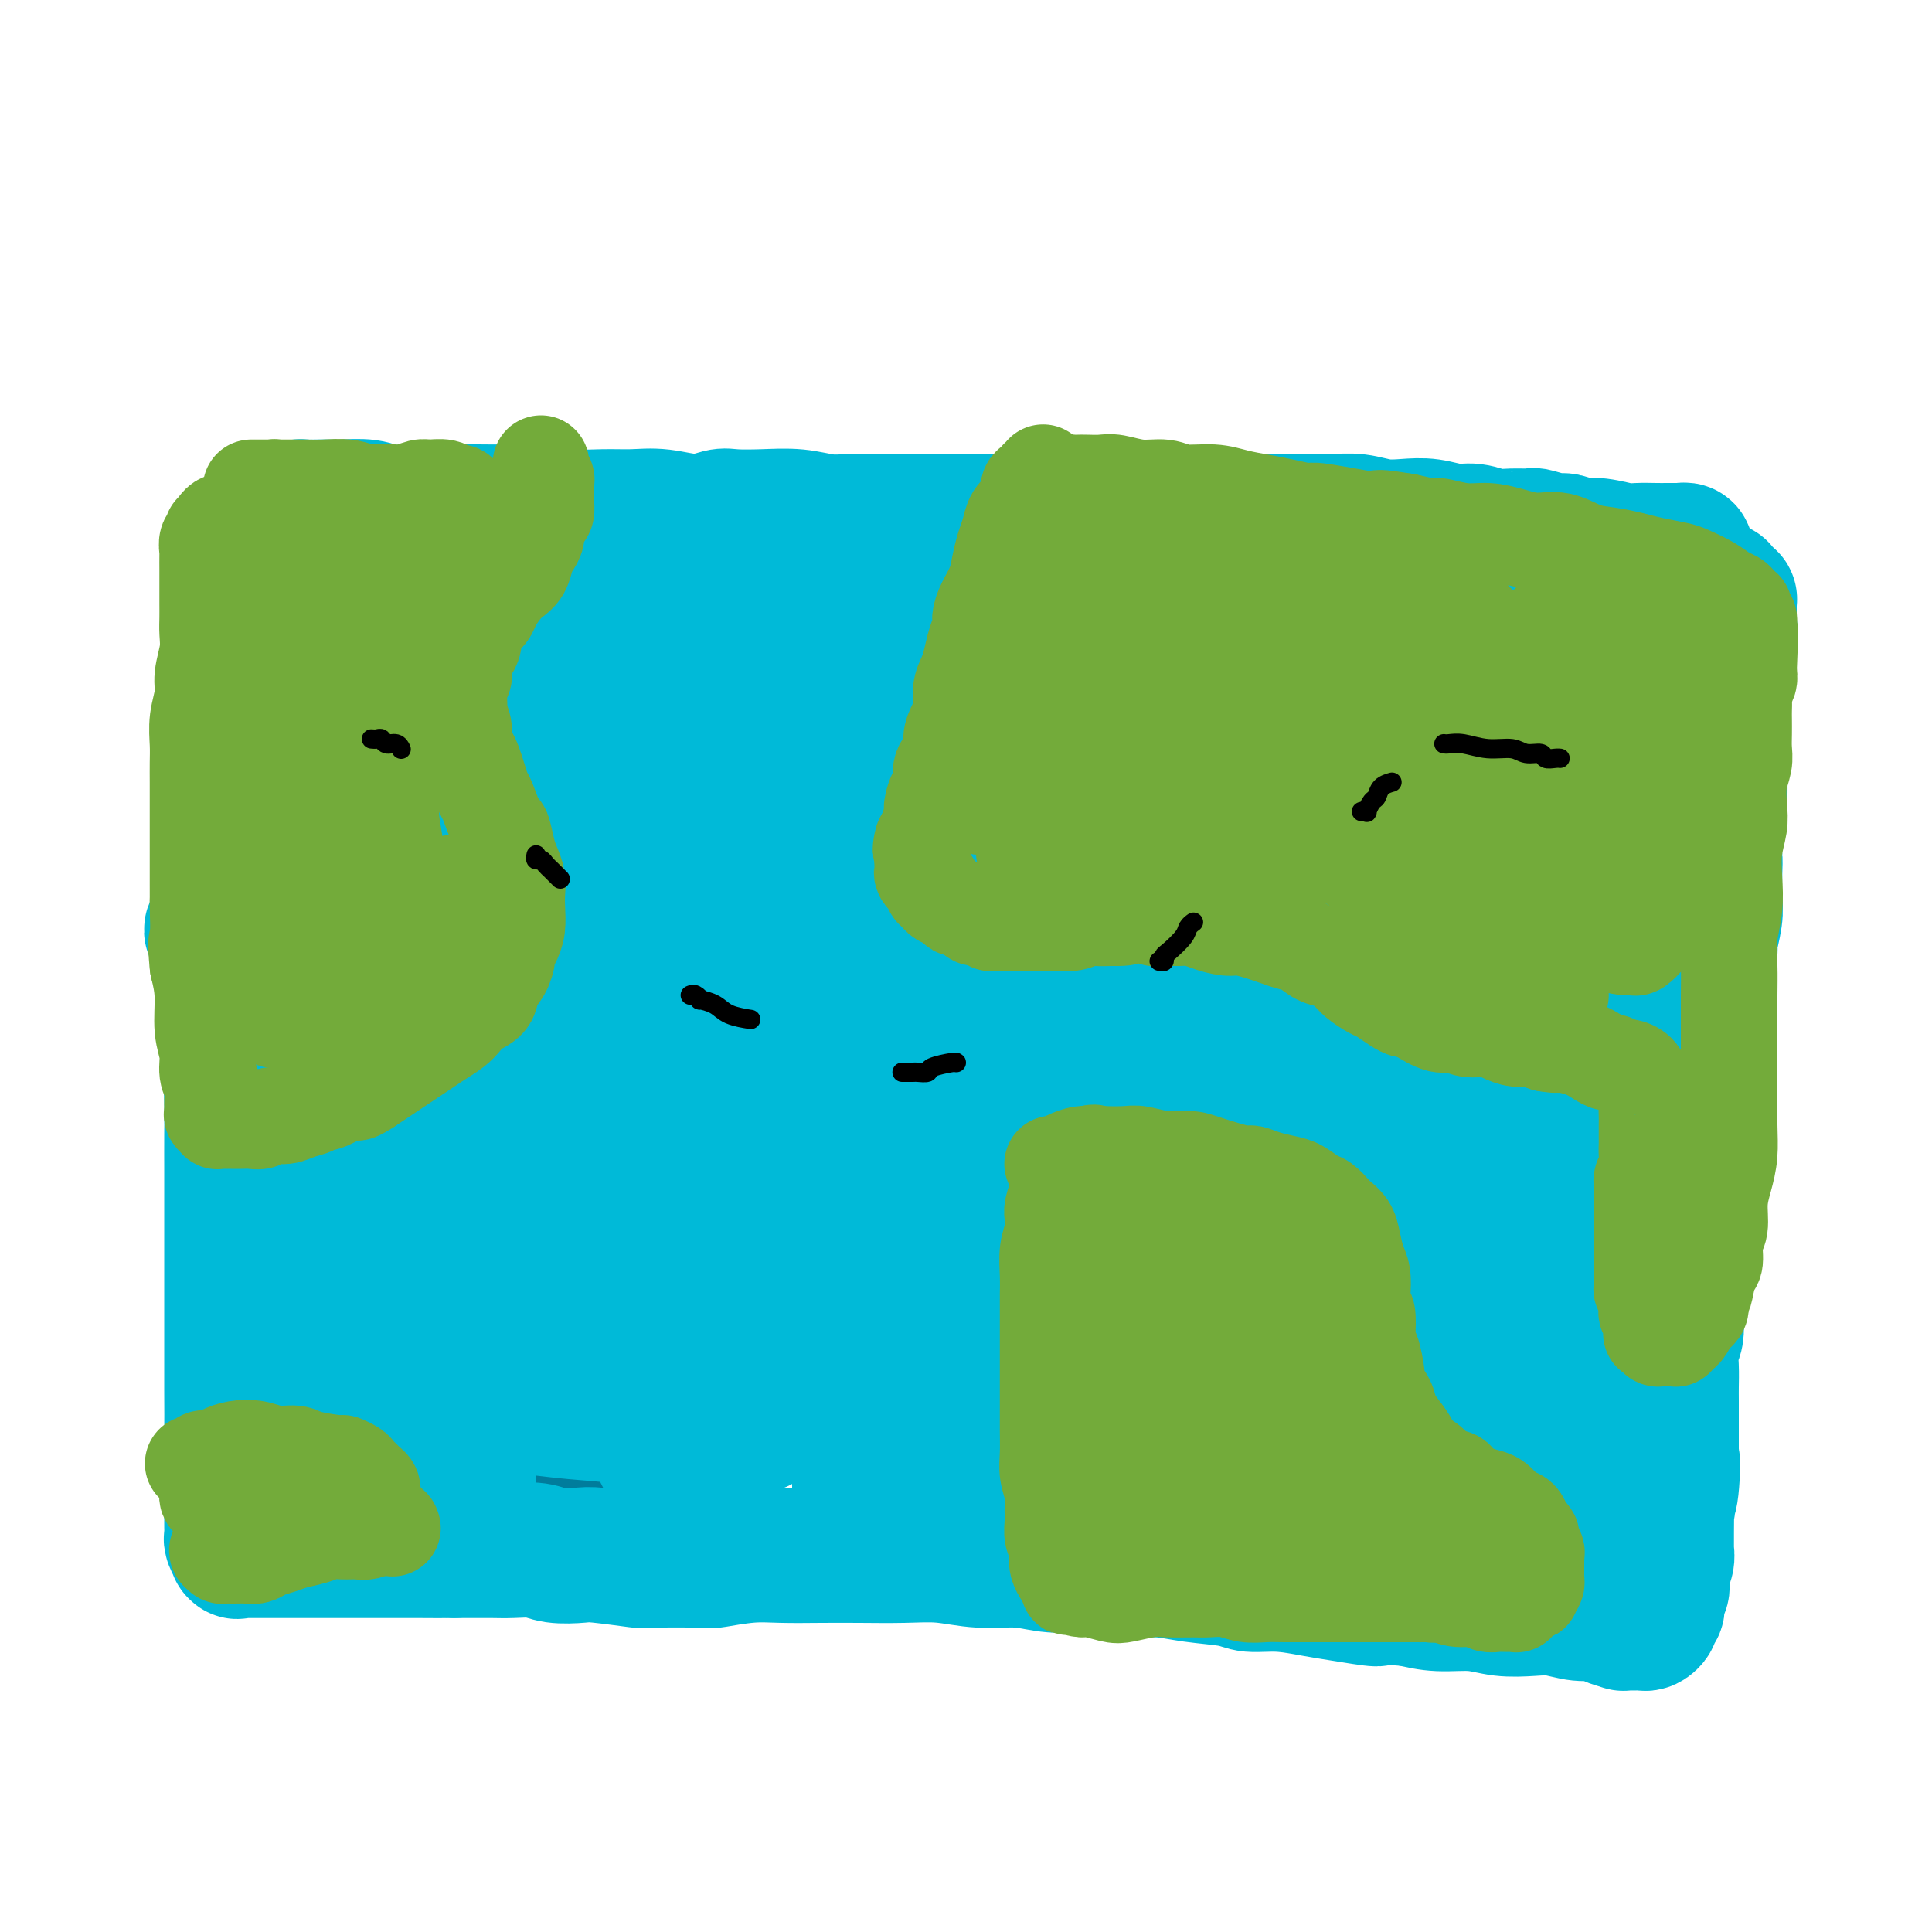 <svg viewBox='0 0 400 400' version='1.1' xmlns='http://www.w3.org/2000/svg' xmlns:xlink='http://www.w3.org/1999/xlink'><g fill='none' stroke='#007C9C' stroke-width='28' stroke-linecap='round' stroke-linejoin='round'><path d='M119,303c-0.002,-0.248 -0.004,-0.495 0,-1c0.004,-0.505 0.012,-1.267 0,-2c-0.012,-0.733 -0.046,-1.437 0,-2c0.046,-0.563 0.171,-0.985 0,-2c-0.171,-1.015 -0.637,-2.622 -1,-4c-0.363,-1.378 -0.623,-2.528 -1,-4c-0.377,-1.472 -0.872,-3.267 -1,-5c-0.128,-1.733 0.109,-3.403 0,-5c-0.109,-1.597 -0.565,-3.122 -1,-5c-0.435,-1.878 -0.850,-4.108 -1,-6c-0.150,-1.892 -0.037,-3.445 0,-5c0.037,-1.555 -0.004,-3.112 0,-5c0.004,-1.888 0.054,-4.108 0,-6c-0.054,-1.892 -0.210,-3.456 0,-5c0.210,-1.544 0.788,-3.069 1,-5c0.212,-1.931 0.058,-4.267 0,-6c-0.058,-1.733 -0.019,-2.863 0,-5c0.019,-2.137 0.019,-5.280 0,-7c-0.019,-1.720 -0.058,-2.016 0,-3c0.058,-0.984 0.212,-2.655 0,-5c-0.212,-2.345 -0.792,-5.364 -1,-8c-0.208,-2.636 -0.046,-4.888 0,-7c0.046,-2.112 -0.026,-4.083 0,-6c0.026,-1.917 0.148,-3.779 0,-6c-0.148,-2.221 -0.565,-4.802 -1,-7c-0.435,-2.198 -0.886,-4.015 -1,-6c-0.114,-1.985 0.110,-4.139 0,-6c-0.110,-1.861 -0.555,-3.431 -1,-5'/><path d='M111,164c-0.576,-8.830 -0.014,-5.404 0,-5c0.014,0.404 -0.518,-2.215 -1,-4c-0.482,-1.785 -0.914,-2.737 -1,-4c-0.086,-1.263 0.173,-2.836 0,-4c-0.173,-1.164 -0.778,-1.920 -1,-3c-0.222,-1.080 -0.059,-2.485 0,-3c0.059,-0.515 0.016,-0.139 0,0c-0.016,0.139 -0.005,0.040 0,0c0.005,-0.040 0.002,-0.020 0,0'/></g>
<g fill='none' stroke='#00BAD8' stroke-width='28' stroke-linecap='round' stroke-linejoin='round'><path d='M98,317c-0.030,0.088 -0.061,0.176 0,0c0.061,-0.176 0.212,-0.616 0,-1c-0.212,-0.384 -0.789,-0.711 -1,-1c-0.211,-0.289 -0.057,-0.539 0,-1c0.057,-0.461 0.015,-1.132 0,-2c-0.015,-0.868 -0.004,-1.933 0,-3c0.004,-1.067 0.001,-2.138 0,-3c-0.001,-0.862 -0.000,-1.516 0,-3c0.000,-1.484 0.000,-3.798 0,-6c-0.000,-2.202 -0.000,-4.291 0,-6c0.000,-1.709 0.000,-3.037 0,-5c-0.000,-1.963 -0.000,-4.562 0,-6c0.000,-1.438 0.000,-1.715 0,-3c-0.000,-1.285 -0.001,-3.577 0,-6c0.001,-2.423 0.004,-4.979 0,-7c-0.004,-2.021 -0.015,-3.509 0,-5c0.015,-1.491 0.057,-2.985 0,-5c-0.057,-2.015 -0.211,-4.550 0,-7c0.211,-2.450 0.788,-4.816 1,-6c0.212,-1.184 0.061,-1.187 0,-3c-0.061,-1.813 -0.031,-5.435 0,-8c0.031,-2.565 0.065,-4.074 0,-6c-0.065,-1.926 -0.228,-4.268 0,-6c0.228,-1.732 0.848,-2.854 1,-5c0.152,-2.146 -0.166,-5.318 0,-7c0.166,-1.682 0.814,-1.876 1,-3c0.186,-1.124 -0.090,-3.178 0,-5c0.090,-1.822 0.545,-3.411 1,-5'/><path d='M101,193c0.558,-9.020 -0.047,-4.569 0,-5c0.047,-0.431 0.745,-5.744 1,-8c0.255,-2.256 0.068,-1.454 0,-2c-0.068,-0.546 -0.018,-2.439 0,-4c0.018,-1.561 0.004,-2.790 0,-4c-0.004,-1.210 0.003,-2.399 0,-4c-0.003,-1.601 -0.015,-3.612 0,-5c0.015,-1.388 0.057,-2.153 0,-3c-0.057,-0.847 -0.211,-1.775 0,-3c0.211,-1.225 0.789,-2.747 1,-4c0.211,-1.253 0.057,-2.236 0,-3c-0.057,-0.764 -0.015,-1.309 0,-2c0.015,-0.691 0.004,-1.529 0,-2c-0.004,-0.471 -0.002,-0.574 0,-1c0.002,-0.426 0.005,-1.176 0,-2c-0.005,-0.824 -0.016,-1.723 0,-2c0.016,-0.277 0.061,0.066 0,0c-0.061,-0.066 -0.226,-0.543 0,-1c0.226,-0.457 0.844,-0.893 1,-1c0.156,-0.107 -0.150,0.116 0,0c0.150,-0.116 0.757,-0.571 1,-1c0.243,-0.429 0.122,-0.833 0,-1c-0.122,-0.167 -0.244,-0.097 0,0c0.244,0.097 0.853,0.222 1,0c0.147,-0.222 -0.168,-0.792 0,-1c0.168,-0.208 0.818,-0.056 1,0c0.182,0.056 -0.106,0.015 0,0c0.106,-0.015 0.606,-0.004 1,0c0.394,0.004 0.683,0.001 1,0c0.317,-0.001 0.662,-0.000 1,0c0.338,0.000 0.669,0.000 1,0'/><path d='M111,134c1.608,-0.619 1.627,-0.166 2,0c0.373,0.166 1.100,0.046 2,0c0.900,-0.046 1.973,-0.016 3,0c1.027,0.016 2.007,0.018 3,0c0.993,-0.018 1.998,-0.058 3,0c1.002,0.058 2.001,0.213 3,0c0.999,-0.213 1.999,-0.793 3,-1c1.001,-0.207 2.004,-0.041 3,0c0.996,0.041 1.984,-0.041 3,0c1.016,0.041 2.059,0.207 3,0c0.941,-0.207 1.781,-0.786 3,-1c1.219,-0.214 2.817,-0.061 4,0c1.183,0.061 1.950,0.030 3,0c1.050,-0.030 2.384,-0.061 3,0c0.616,0.061 0.513,0.212 2,0c1.487,-0.212 4.564,-0.789 6,-1c1.436,-0.211 1.230,-0.057 2,0c0.770,0.057 2.515,0.015 4,0c1.485,-0.015 2.711,-0.004 4,0c1.289,0.004 2.641,0.002 4,0c1.359,-0.002 2.725,-0.004 4,0c1.275,0.004 2.459,0.015 4,0c1.541,-0.015 3.440,-0.056 5,0c1.560,0.056 2.780,0.207 4,0c1.220,-0.207 2.440,-0.774 4,-1c1.560,-0.226 3.459,-0.113 5,0c1.541,0.113 2.725,0.226 4,0c1.275,-0.226 2.641,-0.793 4,-1c1.359,-0.207 2.712,-0.056 4,0c1.288,0.056 2.511,0.016 4,0c1.489,-0.016 3.245,-0.008 5,0'/><path d='M221,129c17.805,-1.000 7.318,-1.000 4,-1c-3.318,0.000 0.533,0.001 3,0c2.467,-0.001 3.549,-0.004 5,0c1.451,0.004 3.272,0.016 5,0c1.728,-0.016 3.365,-0.061 5,0c1.635,0.061 3.268,0.228 5,0c1.732,-0.228 3.562,-0.850 5,-1c1.438,-0.150 2.485,0.171 4,0c1.515,-0.171 3.500,-0.834 5,-1c1.500,-0.166 2.515,0.167 4,0c1.485,-0.167 3.439,-0.833 5,-1c1.561,-0.167 2.730,0.166 4,0c1.270,-0.166 2.641,-0.829 4,-1c1.359,-0.171 2.707,0.150 4,0c1.293,-0.150 2.530,-0.772 4,-1c1.470,-0.228 3.174,-0.061 4,0c0.826,0.061 0.775,0.016 2,0c1.225,-0.016 3.724,-0.004 5,0c1.276,0.004 1.327,0.001 2,0c0.673,-0.001 1.969,0.001 3,0c1.031,-0.001 1.797,-0.004 3,0c1.203,0.004 2.842,0.015 4,0c1.158,-0.015 1.835,-0.057 3,0c1.165,0.057 2.819,0.211 4,0c1.181,-0.211 1.891,-0.789 3,-1c1.109,-0.211 2.618,-0.057 4,0c1.382,0.057 2.638,0.015 4,0c1.362,-0.015 2.829,-0.004 4,0c1.171,0.004 2.046,0.001 3,0c0.954,-0.001 1.987,-0.000 3,0c1.013,0.000 2.007,0.000 3,0'/><path d='M341,122c18.860,-1.083 6.009,-0.290 2,0c-4.009,0.290 0.824,0.078 3,0c2.176,-0.078 1.695,-0.021 2,0c0.305,0.021 1.396,0.006 2,0c0.604,-0.006 0.721,-0.002 1,0c0.279,0.002 0.720,0.001 1,0c0.280,-0.001 0.400,-0.001 1,0c0.600,0.001 1.680,0.003 2,0c0.320,-0.003 -0.121,-0.011 0,0c0.121,0.011 0.803,0.041 1,0c0.197,-0.041 -0.091,-0.153 0,0c0.091,0.153 0.560,0.569 1,1c0.440,0.431 0.850,0.875 1,1c0.150,0.125 0.040,-0.069 0,0c-0.040,0.069 -0.010,0.402 0,1c0.010,0.598 -0.001,1.462 0,2c0.001,0.538 0.014,0.752 0,1c-0.014,0.248 -0.057,0.530 0,1c0.057,0.470 0.212,1.126 0,2c-0.212,0.874 -0.793,1.965 -1,3c-0.207,1.035 -0.041,2.013 0,3c0.041,0.987 -0.041,1.983 0,3c0.041,1.017 0.207,2.055 0,3c-0.207,0.945 -0.788,1.795 -1,3c-0.212,1.205 -0.056,2.763 0,4c0.056,1.237 0.011,2.153 0,3c-0.011,0.847 0.011,1.625 0,3c-0.011,1.375 -0.054,3.348 0,5c0.054,1.652 0.207,2.983 0,4c-0.207,1.017 -0.773,1.719 -1,3c-0.227,1.281 -0.113,3.140 0,5'/><path d='M355,173c-0.465,8.600 -0.129,5.601 0,5c0.129,-0.601 0.050,1.198 0,3c-0.050,1.802 -0.070,3.608 0,5c0.070,1.392 0.229,2.371 0,4c-0.229,1.629 -0.845,3.908 -1,5c-0.155,1.092 0.151,0.996 0,2c-0.151,1.004 -0.758,3.108 -1,5c-0.242,1.892 -0.117,3.572 0,5c0.117,1.428 0.228,2.604 0,4c-0.228,1.396 -0.793,3.013 -1,5c-0.207,1.987 -0.055,4.344 0,6c0.055,1.656 0.012,2.612 0,4c-0.012,1.388 0.007,3.207 0,5c-0.007,1.793 -0.039,3.560 0,5c0.039,1.440 0.150,2.553 0,4c-0.150,1.447 -0.562,3.227 -1,5c-0.438,1.773 -0.901,3.540 -1,5c-0.099,1.460 0.167,2.613 0,4c-0.167,1.387 -0.767,3.006 -1,4c-0.233,0.994 -0.100,1.361 0,2c0.100,0.639 0.167,1.549 0,3c-0.167,1.451 -0.566,3.444 -1,5c-0.434,1.556 -0.901,2.675 -1,4c-0.099,1.325 0.170,2.857 0,4c-0.170,1.143 -0.777,1.899 -1,3c-0.223,1.101 -0.060,2.548 0,4c0.060,1.452 0.016,2.908 0,4c-0.016,1.092 -0.004,1.818 0,3c0.004,1.182 0.001,2.818 0,4c-0.001,1.182 -0.000,1.909 0,3c0.000,1.091 0.000,2.545 0,4'/><path d='M346,301c-1.409,20.288 -0.430,7.007 0,3c0.430,-4.007 0.311,1.259 0,4c-0.311,2.741 -0.816,2.957 -1,3c-0.184,0.043 -0.048,-0.088 0,1c0.048,1.088 0.009,3.394 0,5c-0.009,1.606 0.011,2.513 0,3c-0.011,0.487 -0.055,0.554 0,1c0.055,0.446 0.207,1.271 0,2c-0.207,0.729 -0.773,1.361 -1,2c-0.227,0.639 -0.114,1.284 0,2c0.114,0.716 0.228,1.501 0,2c-0.228,0.499 -0.797,0.711 -1,1c-0.203,0.289 -0.039,0.655 0,1c0.039,0.345 -0.045,0.671 0,1c0.045,0.329 0.220,0.663 0,1c-0.220,0.337 -0.835,0.679 -1,1c-0.165,0.321 0.119,0.622 0,1c-0.119,0.378 -0.642,0.834 -1,1c-0.358,0.166 -0.551,0.042 -1,0c-0.449,-0.042 -1.154,-0.001 -2,0c-0.846,0.001 -1.831,-0.037 -2,0c-0.169,0.037 0.479,0.150 0,0c-0.479,-0.150 -2.086,-0.562 -3,-1c-0.914,-0.438 -1.135,-0.901 -2,-1c-0.865,-0.099 -2.374,0.166 -4,0c-1.626,-0.166 -3.367,-0.762 -5,-1c-1.633,-0.238 -3.156,-0.119 -5,0c-1.844,0.119 -4.010,0.238 -6,0c-1.990,-0.238 -3.805,-0.833 -6,-1c-2.195,-0.167 -4.770,0.095 -7,0c-2.230,-0.095 -4.115,-0.548 -6,-1'/><path d='M292,331c-8.814,-0.724 -6.350,-0.036 -7,0c-0.650,0.036 -4.413,-0.582 -7,-1c-2.587,-0.418 -3.996,-0.637 -6,-1c-2.004,-0.363 -4.603,-0.872 -7,-1c-2.397,-0.128 -4.592,0.124 -6,0c-1.408,-0.124 -2.030,-0.626 -4,-1c-1.970,-0.374 -5.287,-0.621 -8,-1c-2.713,-0.379 -4.820,-0.890 -7,-1c-2.180,-0.110 -4.432,0.182 -7,0c-2.568,-0.182 -5.451,-0.837 -8,-1c-2.549,-0.163 -4.765,0.167 -7,0c-2.235,-0.167 -4.489,-0.829 -7,-1c-2.511,-0.171 -5.277,0.150 -8,0c-2.723,-0.150 -5.402,-0.772 -8,-1c-2.598,-0.228 -5.114,-0.062 -8,0c-2.886,0.062 -6.140,0.020 -9,0c-2.860,-0.020 -5.324,-0.019 -8,0c-2.676,0.019 -5.563,0.058 -8,0c-2.437,-0.058 -4.425,-0.211 -7,0c-2.575,0.211 -5.736,0.785 -7,1c-1.264,0.215 -0.629,0.071 -3,0c-2.371,-0.071 -7.747,-0.071 -10,0c-2.253,0.071 -1.381,0.211 -3,0c-1.619,-0.211 -5.728,-0.775 -8,-1c-2.272,-0.225 -2.708,-0.113 -4,0c-1.292,0.113 -3.440,0.226 -5,0c-1.560,-0.226 -2.531,-0.793 -4,-1c-1.469,-0.207 -3.435,-0.056 -5,0c-1.565,0.056 -2.729,0.015 -4,0c-1.271,-0.015 -2.649,-0.004 -4,0c-1.351,0.004 -2.676,0.002 -4,0'/><path d='M94,321c-16.095,-0.155 -5.834,-0.041 -3,0c2.834,0.041 -1.759,0.011 -4,0c-2.241,-0.011 -2.129,-0.003 -3,0c-0.871,0.003 -2.725,0.001 -4,0c-1.275,-0.001 -1.969,-0.000 -3,0c-1.031,0.000 -2.398,0.000 -3,0c-0.602,-0.000 -0.440,-0.000 -1,0c-0.560,0.000 -1.841,0.000 -3,0c-1.159,-0.000 -2.197,-0.000 -3,0c-0.803,0.000 -1.371,0.000 -2,0c-0.629,-0.000 -1.320,-0.000 -2,0c-0.680,0.000 -1.348,0.000 -2,0c-0.652,-0.000 -1.287,0.000 -2,0c-0.713,-0.000 -1.504,-0.000 -2,0c-0.496,0.000 -0.697,0.000 -1,0c-0.303,-0.000 -0.707,-0.000 -1,0c-0.293,0.000 -0.475,0.000 -1,0c-0.525,-0.000 -1.394,-0.000 -2,0c-0.606,0.000 -0.951,0.000 -1,0c-0.049,-0.000 0.197,-0.001 0,0c-0.197,0.001 -0.836,0.002 -1,0c-0.164,-0.002 0.149,-0.008 0,0c-0.149,0.008 -0.758,0.028 -1,0c-0.242,-0.028 -0.117,-0.105 0,0c0.117,0.105 0.228,0.391 0,0c-0.228,-0.391 -0.793,-1.461 -1,-2c-0.207,-0.539 -0.055,-0.548 0,-1c0.055,-0.452 0.015,-1.348 0,-2c-0.015,-0.652 -0.004,-1.060 0,-2c0.004,-0.940 0.001,-2.411 0,-4c-0.001,-1.589 -0.001,-3.294 0,-5'/><path d='M48,305c-0.155,-3.490 -0.041,-4.215 0,-7c0.041,-2.785 0.011,-7.629 0,-10c-0.011,-2.371 -0.003,-2.269 0,-4c0.003,-1.731 0.001,-5.297 0,-8c-0.001,-2.703 -0.000,-4.544 0,-7c0.000,-2.456 -0.000,-5.527 0,-8c0.000,-2.473 0.000,-4.350 0,-7c-0.000,-2.650 -0.001,-6.075 0,-8c0.001,-1.925 0.004,-2.351 0,-4c-0.004,-1.649 -0.016,-4.522 0,-7c0.016,-2.478 0.060,-4.562 0,-7c-0.060,-2.438 -0.222,-5.230 0,-8c0.222,-2.770 0.829,-5.517 1,-8c0.171,-2.483 -0.094,-4.703 0,-7c0.094,-2.297 0.546,-4.672 1,-7c0.454,-2.328 0.909,-4.610 1,-7c0.091,-2.390 -0.182,-4.889 0,-7c0.182,-2.111 0.819,-3.833 1,-6c0.181,-2.167 -0.095,-4.779 0,-7c0.095,-2.221 0.561,-4.050 1,-6c0.439,-1.950 0.850,-4.022 1,-6c0.150,-1.978 0.040,-3.862 0,-5c-0.040,-1.138 -0.011,-1.528 0,-3c0.011,-1.472 0.003,-4.024 0,-6c-0.003,-1.976 -0.001,-3.374 0,-5c0.001,-1.626 0.000,-3.478 0,-5c-0.000,-1.522 -0.000,-2.715 0,-4c0.000,-1.285 0.000,-2.664 0,-4c-0.000,-1.336 -0.000,-2.629 0,-4c0.000,-1.371 0.000,-2.820 0,-4c-0.000,-1.180 -0.000,-2.090 0,-3'/><path d='M54,116c1.090,-16.143 0.816,-4.500 1,-1c0.184,3.500 0.825,-1.142 1,-3c0.175,-1.858 -0.118,-0.932 0,-1c0.118,-0.068 0.646,-1.128 1,-2c0.354,-0.872 0.534,-1.554 1,-2c0.466,-0.446 1.217,-0.655 2,-1c0.783,-0.345 1.596,-0.824 2,-1c0.404,-0.176 0.397,-0.048 1,0c0.603,0.048 1.814,0.017 3,0c1.186,-0.017 2.346,-0.019 3,0c0.654,0.019 0.801,0.058 2,0c1.199,-0.058 3.450,-0.212 5,0c1.550,0.212 2.400,0.789 4,1c1.600,0.211 3.949,0.056 6,0c2.051,-0.056 3.802,-0.011 6,0c2.198,0.011 4.841,-0.011 7,0c2.159,0.011 3.833,0.056 6,0c2.167,-0.056 4.828,-0.212 7,0c2.172,0.212 3.854,0.794 6,1c2.146,0.206 4.756,0.037 7,0c2.244,-0.037 4.121,0.057 6,0c1.879,-0.057 3.760,-0.264 6,0c2.240,0.264 4.838,0.998 7,1c2.162,0.002 3.886,-0.728 5,-1c1.114,-0.272 1.616,-0.087 3,0c1.384,0.087 3.649,0.076 6,0c2.351,-0.076 4.787,-0.216 7,0c2.213,0.216 4.201,0.790 6,1c1.799,0.210 3.407,0.057 5,0c1.593,-0.057 3.169,-0.016 5,0c1.831,0.016 3.915,0.008 6,0'/><path d='M187,108c19.845,0.464 7.458,0.124 5,0c-2.458,-0.124 5.012,-0.033 8,0c2.988,0.033 1.494,0.009 2,0c0.506,-0.009 3.010,-0.002 5,0c1.990,0.002 3.464,0.001 5,0c1.536,-0.001 3.132,-0.000 5,0c1.868,0.000 4.008,0.000 6,0c1.992,-0.000 3.836,-0.000 6,0c2.164,0.000 4.648,0.000 6,0c1.352,-0.000 1.574,-0.000 3,0c1.426,0.000 4.057,0.000 6,0c1.943,-0.000 3.197,-0.000 5,0c1.803,0.000 4.154,0.000 6,0c1.846,-0.000 3.185,-0.001 5,0c1.815,0.001 4.105,0.004 6,0c1.895,-0.004 3.395,-0.015 5,0c1.605,0.015 3.317,0.055 5,0c1.683,-0.055 3.339,-0.207 5,0c1.661,0.207 3.329,0.772 5,1c1.671,0.228 3.346,0.117 5,0c1.654,-0.117 3.288,-0.242 5,0c1.712,0.242 3.503,0.850 5,1c1.497,0.150 2.699,-0.157 4,0c1.301,0.157 2.702,0.778 4,1c1.298,0.222 2.493,0.044 4,0c1.507,-0.044 3.328,0.044 4,0c0.672,-0.044 0.197,-0.222 1,0c0.803,0.222 2.885,0.843 4,1c1.115,0.157 1.262,-0.150 2,0c0.738,0.150 2.068,0.757 3,1c0.932,0.243 1.466,0.121 2,0'/><path d='M329,113c7.608,0.970 2.627,0.896 1,1c-1.627,0.104 0.100,0.388 1,1c0.900,0.612 0.973,1.553 1,2c0.027,0.447 0.007,0.401 0,1c-0.007,0.599 -0.002,1.844 0,3c0.002,1.156 0.001,2.223 0,3c-0.001,0.777 -0.003,1.262 0,2c0.003,0.738 0.012,1.728 0,3c-0.012,1.272 -0.044,2.826 0,4c0.044,1.174 0.163,1.967 0,3c-0.163,1.033 -0.610,2.306 -1,4c-0.390,1.694 -0.723,3.807 -1,6c-0.277,2.193 -0.497,4.464 -1,7c-0.503,2.536 -1.288,5.338 -2,8c-0.712,2.662 -1.349,5.186 -2,8c-0.651,2.814 -1.315,5.918 -2,9c-0.685,3.082 -1.391,6.142 -2,9c-0.609,2.858 -1.122,5.512 -2,9c-0.878,3.488 -2.122,7.809 -3,12c-0.878,4.191 -1.391,8.254 -2,12c-0.609,3.746 -1.315,7.177 -2,11c-0.685,3.823 -1.351,8.040 -2,12c-0.649,3.960 -1.283,7.664 -2,12c-0.717,4.336 -1.517,9.303 -2,12c-0.483,2.697 -0.650,3.123 -1,5c-0.350,1.877 -0.882,5.203 -1,8c-0.118,2.797 0.178,5.064 0,8c-0.178,2.936 -0.831,6.539 -1,8c-0.169,1.461 0.147,0.778 0,2c-0.147,1.222 -0.756,4.349 -1,6c-0.244,1.651 -0.122,1.825 0,2'/><path d='M302,306c-2.156,15.592 -0.547,5.573 0,2c0.547,-3.573 0.033,-0.698 0,0c-0.033,0.698 0.414,-0.780 1,-2c0.586,-1.220 1.312,-2.182 2,-4c0.688,-1.818 1.339,-4.493 2,-7c0.661,-2.507 1.333,-4.846 2,-8c0.667,-3.154 1.329,-7.123 2,-11c0.671,-3.877 1.352,-7.662 2,-12c0.648,-4.338 1.265,-9.227 2,-15c0.735,-5.773 1.589,-12.428 2,-16c0.411,-3.572 0.378,-4.061 1,-8c0.622,-3.939 1.899,-11.328 3,-17c1.101,-5.672 2.025,-9.628 3,-14c0.975,-4.372 2.000,-9.160 3,-14c1.000,-4.840 1.974,-9.730 3,-14c1.026,-4.270 2.103,-7.918 3,-11c0.897,-3.082 1.612,-5.597 2,-8c0.388,-2.403 0.447,-4.693 1,-6c0.553,-1.307 1.600,-1.632 2,-2c0.400,-0.368 0.152,-0.778 0,-1c-0.152,-0.222 -0.210,-0.256 0,0c0.210,0.256 0.686,0.801 1,2c0.314,1.199 0.465,3.052 0,5c-0.465,1.948 -1.545,3.993 -2,7c-0.455,3.007 -0.285,6.978 -1,13c-0.715,6.022 -2.316,14.097 -3,19c-0.684,4.903 -0.451,6.634 -1,11c-0.549,4.366 -1.878,11.368 -3,19c-1.122,7.632 -2.035,15.895 -3,23c-0.965,7.105 -1.983,13.053 -3,19'/><path d='M323,256c-2.652,20.512 -1.782,13.292 -2,15c-0.218,1.708 -1.522,12.342 -2,17c-0.478,4.658 -0.129,3.339 0,4c0.129,0.661 0.038,3.302 0,5c-0.038,1.698 -0.022,2.452 0,3c0.022,0.548 0.050,0.891 0,1c-0.050,0.109 -0.178,-0.017 0,0c0.178,0.017 0.663,0.178 1,-1c0.337,-1.178 0.525,-3.696 1,-6c0.475,-2.304 1.237,-4.396 2,-8c0.763,-3.604 1.528,-8.721 2,-14c0.472,-5.279 0.651,-10.719 1,-17c0.349,-6.281 0.867,-13.402 1,-18c0.133,-4.598 -0.120,-6.673 0,-11c0.120,-4.327 0.614,-10.908 1,-18c0.386,-7.092 0.664,-14.696 1,-21c0.336,-6.304 0.731,-11.306 1,-16c0.269,-4.694 0.413,-9.078 1,-13c0.587,-3.922 1.617,-7.380 2,-10c0.383,-2.620 0.117,-4.400 0,-6c-0.117,-1.600 -0.087,-3.020 0,-4c0.087,-0.980 0.232,-1.519 0,-2c-0.232,-0.481 -0.840,-0.902 -1,-1c-0.160,-0.098 0.128,0.129 0,0c-0.128,-0.129 -0.674,-0.612 -1,-1c-0.326,-0.388 -0.433,-0.681 -1,-1c-0.567,-0.319 -1.594,-0.663 -2,-1c-0.406,-0.337 -0.191,-0.668 -1,-1c-0.809,-0.332 -2.641,-0.666 -4,-1c-1.359,-0.334 -2.245,-0.667 -3,-1c-0.755,-0.333 -1.377,-0.667 -2,-1'/><path d='M318,128c-2.866,-1.600 -2.533,-0.599 -4,-1c-1.467,-0.401 -4.736,-2.205 -6,-3c-1.264,-0.795 -0.524,-0.580 -1,-1c-0.476,-0.420 -2.167,-1.474 -3,-2c-0.833,-0.526 -0.809,-0.523 -1,-1c-0.191,-0.477 -0.599,-1.433 -1,-2c-0.401,-0.567 -0.796,-0.744 -1,-1c-0.204,-0.256 -0.218,-0.591 0,-1c0.218,-0.409 0.669,-0.893 1,-1c0.331,-0.107 0.542,0.164 1,0c0.458,-0.164 1.163,-0.762 2,-1c0.837,-0.238 1.807,-0.116 3,0c1.193,0.116 2.608,0.228 4,0c1.392,-0.228 2.762,-0.794 4,-1c1.238,-0.206 2.345,-0.051 4,0c1.655,0.051 3.859,-0.000 5,0c1.141,0.000 1.219,0.053 2,0c0.781,-0.053 2.264,-0.210 4,0c1.736,0.210 3.726,0.788 5,1c1.274,0.212 1.833,0.057 3,0c1.167,-0.057 2.943,-0.016 4,0c1.057,0.016 1.393,0.007 2,0c0.607,-0.007 1.483,-0.013 2,0c0.517,0.013 0.675,0.046 1,0c0.325,-0.046 0.817,-0.169 1,0c0.183,0.169 0.057,0.630 0,1c-0.057,0.370 -0.046,0.649 0,1c0.046,0.351 0.126,0.775 0,2c-0.126,1.225 -0.457,3.253 -1,5c-0.543,1.747 -1.298,3.213 -2,5c-0.702,1.787 -1.351,3.893 -2,6'/><path d='M344,134c-0.625,3.432 -0.689,2.014 -1,3c-0.311,0.986 -0.871,4.378 -1,7c-0.129,2.622 0.173,4.474 0,7c-0.173,2.526 -0.820,5.727 -1,9c-0.180,3.273 0.107,6.618 0,10c-0.107,3.382 -0.607,6.799 -1,11c-0.393,4.201 -0.678,9.185 -1,14c-0.322,4.815 -0.682,9.460 -1,14c-0.318,4.540 -0.595,8.975 -1,14c-0.405,5.025 -0.938,10.641 -1,13c-0.062,2.359 0.348,1.460 0,6c-0.348,4.540 -1.455,14.519 -2,21c-0.545,6.481 -0.527,9.463 -1,13c-0.473,3.537 -1.436,7.627 -2,11c-0.564,3.373 -0.729,6.027 -1,9c-0.271,2.973 -0.646,6.265 -1,8c-0.354,1.735 -0.685,1.915 -1,3c-0.315,1.085 -0.613,3.076 -1,4c-0.387,0.924 -0.863,0.780 -1,1c-0.137,0.220 0.066,0.803 0,1c-0.066,0.197 -0.402,0.008 -1,0c-0.598,-0.008 -1.458,0.163 -2,0c-0.542,-0.163 -0.767,-0.662 -1,-1c-0.233,-0.338 -0.474,-0.516 -1,-1c-0.526,-0.484 -1.336,-1.272 -2,-2c-0.664,-0.728 -1.182,-1.394 -2,-3c-0.818,-1.606 -1.935,-4.151 -3,-7c-1.065,-2.849 -2.079,-6.001 -3,-10c-0.921,-3.999 -1.748,-8.846 -3,-15c-1.252,-6.154 -2.929,-13.615 -4,-21c-1.071,-7.385 -1.535,-14.692 -2,-22'/><path d='M302,231c-1.619,-9.762 -1.166,-5.166 -1,-12c0.166,-6.834 0.044,-25.096 0,-33c-0.044,-7.904 -0.012,-5.448 0,-8c0.012,-2.552 0.003,-10.112 0,-15c-0.003,-4.888 -0.001,-7.103 0,-10c0.001,-2.897 -0.001,-6.474 0,-9c0.001,-2.526 0.003,-3.999 0,-5c-0.003,-1.001 -0.013,-1.528 0,-2c0.013,-0.472 0.047,-0.887 0,-1c-0.047,-0.113 -0.177,0.076 0,1c0.177,0.924 0.659,2.584 1,4c0.341,1.416 0.541,2.588 1,6c0.459,3.412 1.178,9.063 1,15c-0.178,5.937 -1.251,12.160 -2,20c-0.749,7.840 -1.173,17.298 -2,27c-0.827,9.702 -2.057,19.649 -3,27c-0.943,7.351 -1.601,12.107 -2,15c-0.399,2.893 -0.540,3.923 -1,7c-0.460,3.077 -1.240,8.199 -2,12c-0.760,3.801 -1.502,6.279 -2,8c-0.498,1.721 -0.753,2.686 -1,4c-0.247,1.314 -0.487,2.979 -1,4c-0.513,1.021 -1.299,1.398 -2,2c-0.701,0.602 -1.315,1.427 -2,2c-0.685,0.573 -1.439,0.892 -2,1c-0.561,0.108 -0.930,0.004 -1,0c-0.070,-0.004 0.158,0.093 0,0c-0.158,-0.093 -0.702,-0.375 -1,-2c-0.298,-1.625 -0.349,-4.591 0,-9c0.349,-4.409 1.100,-10.260 2,-16c0.900,-5.740 1.950,-11.370 3,-17'/><path d='M285,247c1.001,-9.654 1.504,-11.791 2,-17c0.496,-5.209 0.984,-13.492 2,-21c1.016,-7.508 2.559,-14.242 3,-18c0.441,-3.758 -0.222,-4.541 0,-9c0.222,-4.459 1.327,-12.596 2,-18c0.673,-5.404 0.913,-8.077 1,-11c0.087,-2.923 0.021,-6.097 0,-8c-0.021,-1.903 0.003,-2.536 0,-3c-0.003,-0.464 -0.034,-0.760 0,-1c0.034,-0.240 0.132,-0.422 0,0c-0.132,0.422 -0.492,1.450 -1,3c-0.508,1.550 -1.162,3.623 -2,7c-0.838,3.377 -1.860,8.059 -3,14c-1.140,5.941 -2.396,13.140 -3,20c-0.604,6.860 -0.554,13.382 -1,20c-0.446,6.618 -1.387,13.334 -2,20c-0.613,6.666 -0.897,13.282 -1,20c-0.103,6.718 -0.024,13.537 0,17c0.024,3.463 -0.008,3.570 0,6c0.008,2.430 0.055,7.182 0,11c-0.055,3.818 -0.211,6.703 0,9c0.211,2.297 0.790,4.005 1,6c0.210,1.995 0.052,4.276 0,6c-0.052,1.724 0.001,2.892 0,4c-0.001,1.108 -0.055,2.156 0,3c0.055,0.844 0.221,1.484 0,2c-0.221,0.516 -0.829,0.908 -1,1c-0.171,0.092 0.094,-0.117 0,-1c-0.094,-0.883 -0.547,-2.442 -1,-4'/><path d='M281,305c-0.089,-0.580 0.187,0.470 0,-2c-0.187,-2.470 -0.838,-8.459 -1,-13c-0.162,-4.541 0.163,-7.632 0,-12c-0.163,-4.368 -0.815,-10.012 -1,-13c-0.185,-2.988 0.098,-3.321 0,-7c-0.098,-3.679 -0.577,-10.705 -1,-18c-0.423,-7.295 -0.789,-14.860 -1,-22c-0.211,-7.140 -0.267,-13.856 0,-20c0.267,-6.144 0.856,-11.716 1,-17c0.144,-5.284 -0.158,-10.281 0,-15c0.158,-4.719 0.774,-9.162 1,-13c0.226,-3.838 0.060,-7.072 0,-10c-0.060,-2.928 -0.015,-5.551 0,-8c0.015,-2.449 0.001,-4.723 0,-6c-0.001,-1.277 0.012,-1.556 0,-2c-0.012,-0.444 -0.047,-1.052 0,-1c0.047,0.052 0.178,0.766 0,1c-0.178,0.234 -0.666,-0.011 -1,1c-0.334,1.011 -0.515,3.277 -1,6c-0.485,2.723 -1.275,5.904 -2,9c-0.725,3.096 -1.387,6.106 -2,10c-0.613,3.894 -1.179,8.673 -2,15c-0.821,6.327 -1.898,14.203 -3,21c-1.102,6.797 -2.231,12.516 -3,19c-0.769,6.484 -1.179,13.733 -2,20c-0.821,6.267 -2.051,11.552 -3,17c-0.949,5.448 -1.615,11.058 -2,16c-0.385,4.942 -0.488,9.215 -1,13c-0.512,3.785 -1.432,7.081 -2,10c-0.568,2.919 -0.784,5.459 -1,8'/><path d='M254,292c-3.824,26.433 -0.884,9.517 0,4c0.884,-5.517 -0.289,0.367 -1,3c-0.711,2.633 -0.960,2.015 -1,2c-0.040,-0.015 0.129,0.574 0,1c-0.129,0.426 -0.556,0.689 -1,1c-0.444,0.311 -0.903,0.670 -1,1c-0.097,0.330 0.169,0.633 0,1c-0.169,0.367 -0.774,0.799 -1,1c-0.226,0.201 -0.073,0.171 0,0c0.073,-0.171 0.065,-0.484 0,-1c-0.065,-0.516 -0.186,-1.236 0,-3c0.186,-1.764 0.679,-4.572 1,-7c0.321,-2.428 0.471,-4.474 1,-8c0.529,-3.526 1.438,-8.530 2,-13c0.562,-4.470 0.777,-8.406 1,-13c0.223,-4.594 0.454,-9.848 1,-15c0.546,-5.152 1.407,-10.203 2,-16c0.593,-5.797 0.918,-12.341 1,-16c0.082,-3.659 -0.079,-4.432 0,-8c0.079,-3.568 0.398,-9.932 1,-15c0.602,-5.068 1.487,-8.841 2,-13c0.513,-4.159 0.656,-8.703 1,-13c0.344,-4.297 0.891,-8.347 1,-12c0.109,-3.653 -0.219,-6.910 0,-10c0.219,-3.090 0.987,-6.014 1,-8c0.013,-1.986 -0.727,-3.035 -1,-4c-0.273,-0.965 -0.078,-1.847 0,-2c0.078,-0.153 0.039,0.424 0,1'/><path d='M263,130c1.861,-27.048 0.015,-7.668 -1,1c-1.015,8.668 -1.197,6.624 -2,8c-0.803,1.376 -2.226,6.173 -3,12c-0.774,5.827 -0.897,12.685 -1,19c-0.103,6.315 -0.185,12.088 0,15c0.185,2.912 0.638,2.961 1,9c0.362,6.039 0.633,18.066 1,24c0.367,5.934 0.832,5.774 1,9c0.168,3.226 0.041,9.836 0,15c-0.041,5.164 0.004,8.880 0,13c-0.004,4.120 -0.058,8.643 0,12c0.058,3.357 0.226,5.546 0,8c-0.226,2.454 -0.848,5.171 -1,7c-0.152,1.829 0.166,2.770 0,4c-0.166,1.230 -0.815,2.749 -1,4c-0.185,1.251 0.095,2.233 0,3c-0.095,0.767 -0.565,1.319 -1,2c-0.435,0.681 -0.835,1.492 -1,2c-0.165,0.508 -0.097,0.713 0,1c0.097,0.287 0.221,0.654 0,1c-0.221,0.346 -0.787,0.670 -1,1c-0.213,0.330 -0.072,0.667 0,1c0.072,0.333 0.076,0.663 0,1c-0.076,0.337 -0.232,0.683 0,1c0.232,0.317 0.851,0.607 1,1c0.149,0.393 -0.171,0.889 0,1c0.171,0.111 0.833,-0.164 1,0c0.167,0.164 -0.161,0.766 0,1c0.161,0.234 0.813,0.102 1,0c0.187,-0.102 -0.089,-0.172 0,-1c0.089,-0.828 0.545,-2.414 1,-4'/><path d='M258,301c0.104,-1.209 -0.637,-2.230 -1,-4c-0.363,-1.770 -0.350,-4.287 -1,-7c-0.650,-2.713 -1.963,-5.621 -3,-9c-1.037,-3.379 -1.797,-7.228 -3,-11c-1.203,-3.772 -2.847,-7.466 -4,-12c-1.153,-4.534 -1.814,-9.908 -3,-15c-1.186,-5.092 -2.897,-9.903 -4,-15c-1.103,-5.097 -1.599,-10.481 -2,-14c-0.401,-3.519 -0.707,-5.172 -1,-9c-0.293,-3.828 -0.573,-9.831 -1,-15c-0.427,-5.169 -1.001,-9.502 -1,-14c0.001,-4.498 0.579,-9.159 1,-14c0.421,-4.841 0.687,-9.862 1,-14c0.313,-4.138 0.673,-7.393 1,-10c0.327,-2.607 0.620,-4.566 1,-6c0.380,-1.434 0.845,-2.342 1,-3c0.155,-0.658 -0.002,-1.065 0,-1c0.002,0.065 0.162,0.601 0,1c-0.162,0.399 -0.645,0.659 -1,2c-0.355,1.341 -0.582,3.762 -1,6c-0.418,2.238 -1.026,4.293 -2,7c-0.974,2.707 -2.312,6.067 -3,9c-0.688,2.933 -0.724,5.440 -1,8c-0.276,2.560 -0.792,5.174 -1,7c-0.208,1.826 -0.107,2.864 0,5c0.107,2.136 0.221,5.371 0,8c-0.221,2.629 -0.777,4.652 -1,7c-0.223,2.348 -0.111,5.021 0,8c0.111,2.979 0.222,6.264 0,10c-0.222,3.736 -0.778,7.925 -1,12c-0.222,4.075 -0.111,8.038 0,12'/><path d='M228,230c-0.488,11.149 -0.709,8.020 -1,12c-0.291,3.980 -0.651,15.068 -1,20c-0.349,4.932 -0.686,3.707 -1,6c-0.314,2.293 -0.605,8.102 -1,12c-0.395,3.898 -0.893,5.883 -1,8c-0.107,2.117 0.179,4.365 0,6c-0.179,1.635 -0.821,2.657 -1,4c-0.179,1.343 0.107,3.009 0,4c-0.107,0.991 -0.607,1.308 -1,2c-0.393,0.692 -0.680,1.757 -1,3c-0.320,1.243 -0.674,2.662 -1,4c-0.326,1.338 -0.624,2.593 -1,4c-0.376,1.407 -0.830,2.966 -1,4c-0.170,1.034 -0.058,1.544 0,2c0.058,0.456 0.060,0.857 0,1c-0.060,0.143 -0.182,0.028 0,0c0.182,-0.028 0.669,0.030 1,0c0.331,-0.030 0.505,-0.150 1,-1c0.495,-0.850 1.309,-2.432 2,-5c0.691,-2.568 1.258,-6.123 2,-9c0.742,-2.877 1.659,-5.078 2,-8c0.341,-2.922 0.107,-6.567 0,-10c-0.107,-3.433 -0.088,-6.655 0,-10c0.088,-3.345 0.245,-6.815 0,-11c-0.245,-4.185 -0.893,-9.086 -1,-12c-0.107,-2.914 0.326,-3.842 0,-7c-0.326,-3.158 -1.411,-8.545 -2,-13c-0.589,-4.455 -0.684,-7.978 -1,-12c-0.316,-4.022 -0.854,-8.544 -1,-13c-0.146,-4.456 0.101,-8.844 0,-13c-0.101,-4.156 -0.551,-8.078 -1,-12'/><path d='M219,186c-0.864,-19.458 -0.025,-11.603 0,-11c0.025,0.603 -0.763,-6.047 -1,-10c-0.237,-3.953 0.077,-5.209 0,-7c-0.077,-1.791 -0.546,-4.116 -1,-6c-0.454,-1.884 -0.892,-3.328 -1,-4c-0.108,-0.672 0.115,-0.574 0,-1c-0.115,-0.426 -0.570,-1.376 -1,-2c-0.430,-0.624 -0.837,-0.922 -1,-1c-0.163,-0.078 -0.081,0.064 0,0c0.081,-0.064 0.162,-0.335 0,0c-0.162,0.335 -0.568,1.275 -1,2c-0.432,0.725 -0.889,1.236 -1,2c-0.111,0.764 0.125,1.780 0,3c-0.125,1.220 -0.611,2.643 -1,5c-0.389,2.357 -0.683,5.649 -1,9c-0.317,3.351 -0.658,6.760 -1,11c-0.342,4.240 -0.684,9.310 -1,14c-0.316,4.690 -0.606,9.001 -1,14c-0.394,4.999 -0.890,10.686 -1,16c-0.110,5.314 0.168,10.255 0,15c-0.168,4.745 -0.781,9.292 -1,13c-0.219,3.708 -0.044,6.576 0,10c0.044,3.424 -0.045,7.405 0,9c0.045,1.595 0.223,0.803 0,3c-0.223,2.197 -0.847,7.383 -1,10c-0.153,2.617 0.166,2.665 0,4c-0.166,1.335 -0.818,3.957 -1,6c-0.182,2.043 0.106,3.506 0,5c-0.106,1.494 -0.605,3.018 -1,4c-0.395,0.982 -0.684,1.424 -1,2c-0.316,0.576 -0.658,1.288 -1,2'/><path d='M200,303c-0.611,2.944 -0.139,0.805 0,0c0.139,-0.805 -0.054,-0.277 0,0c0.054,0.277 0.355,0.303 0,0c-0.355,-0.303 -1.367,-0.935 -2,-2c-0.633,-1.065 -0.886,-2.564 -1,-4c-0.114,-1.436 -0.087,-2.809 0,-5c0.087,-2.191 0.235,-5.198 0,-8c-0.235,-2.802 -0.851,-5.398 -1,-9c-0.149,-3.602 0.170,-8.210 0,-10c-0.170,-1.790 -0.829,-0.764 -1,-5c-0.171,-4.236 0.147,-13.736 0,-17c-0.147,-3.264 -0.757,-0.293 -1,-3c-0.243,-2.707 -0.118,-11.093 0,-15c0.118,-3.907 0.228,-3.336 0,-5c-0.228,-1.664 -0.793,-5.562 -1,-10c-0.207,-4.438 -0.055,-9.416 0,-13c0.055,-3.584 0.012,-5.773 0,-9c-0.012,-3.227 0.008,-7.492 0,-11c-0.008,-3.508 -0.043,-6.259 0,-9c0.043,-2.741 0.165,-5.471 0,-8c-0.165,-2.529 -0.618,-4.856 -1,-7c-0.382,-2.144 -0.695,-4.105 -1,-6c-0.305,-1.895 -0.604,-3.724 -1,-5c-0.396,-1.276 -0.891,-1.999 -1,-3c-0.109,-1.001 0.167,-2.279 0,-3c-0.167,-0.721 -0.777,-0.884 -1,-1c-0.223,-0.116 -0.060,-0.185 0,0c0.060,0.185 0.017,0.624 0,1c-0.017,0.376 -0.009,0.688 0,1'/><path d='M188,137c-0.711,-3.169 0.013,0.410 0,4c-0.013,3.590 -0.763,7.191 -1,9c-0.237,1.809 0.039,1.824 0,4c-0.039,2.176 -0.393,6.511 -1,11c-0.607,4.489 -1.467,9.131 -2,14c-0.533,4.869 -0.739,9.964 -1,14c-0.261,4.036 -0.578,7.014 -1,12c-0.422,4.986 -0.950,11.979 -1,17c-0.050,5.021 0.379,8.070 0,12c-0.379,3.930 -1.566,8.741 -2,13c-0.434,4.259 -0.115,7.966 0,10c0.115,2.034 0.027,2.394 0,4c-0.027,1.606 0.007,4.459 0,7c-0.007,2.541 -0.054,4.770 0,7c0.054,2.230 0.211,4.459 0,6c-0.211,1.541 -0.789,2.392 -1,4c-0.211,1.608 -0.056,3.972 0,6c0.056,2.028 0.014,3.719 0,6c-0.014,2.281 -0.000,5.151 0,7c0.000,1.849 -0.014,2.677 0,4c0.014,1.323 0.055,3.140 0,4c-0.055,0.860 -0.207,0.762 0,1c0.207,0.238 0.772,0.813 1,1c0.228,0.187 0.117,-0.012 0,0c-0.117,0.012 -0.241,0.235 0,-1c0.241,-1.235 0.848,-3.929 1,-5c0.152,-1.071 -0.151,-0.519 0,-2c0.151,-1.481 0.758,-4.995 1,-9c0.242,-4.005 0.121,-8.503 0,-13'/><path d='M181,284c0.452,-6.731 0.082,-9.559 0,-15c-0.082,-5.441 0.123,-13.496 0,-20c-0.123,-6.504 -0.573,-11.456 -1,-17c-0.427,-5.544 -0.832,-11.680 -1,-17c-0.168,-5.320 -0.098,-9.823 0,-14c0.098,-4.177 0.223,-8.028 0,-12c-0.223,-3.972 -0.796,-8.066 -1,-12c-0.204,-3.934 -0.040,-7.709 0,-11c0.040,-3.291 -0.046,-6.097 0,-8c0.046,-1.903 0.222,-2.904 0,-4c-0.222,-1.096 -0.844,-2.287 -1,-3c-0.156,-0.713 0.154,-0.950 0,-1c-0.154,-0.050 -0.772,0.085 -1,0c-0.228,-0.085 -0.064,-0.391 0,0c0.064,0.391 0.029,1.480 0,2c-0.029,0.520 -0.053,0.472 0,1c0.053,0.528 0.183,1.631 0,3c-0.183,1.369 -0.679,3.005 -1,5c-0.321,1.995 -0.467,4.350 -1,7c-0.533,2.650 -1.454,5.594 -2,9c-0.546,3.406 -0.717,7.273 -1,11c-0.283,3.727 -0.679,7.314 -1,11c-0.321,3.686 -0.566,7.473 -1,12c-0.434,4.527 -1.058,9.796 -1,14c0.058,4.204 0.799,7.343 1,11c0.201,3.657 -0.138,7.831 0,11c0.138,3.169 0.754,5.334 1,8c0.246,2.666 0.123,5.833 0,9'/><path d='M170,264c0.539,6.410 0.886,2.935 1,4c0.114,1.065 -0.007,6.669 0,9c0.007,2.331 0.141,1.388 0,2c-0.141,0.612 -0.559,2.780 -1,4c-0.441,1.220 -0.906,1.494 -1,2c-0.094,0.506 0.182,1.246 0,2c-0.182,0.754 -0.822,1.523 -1,2c-0.178,0.477 0.107,0.662 0,1c-0.107,0.338 -0.606,0.830 -1,1c-0.394,0.170 -0.683,0.019 -1,0c-0.317,-0.019 -0.663,0.095 -1,0c-0.337,-0.095 -0.665,-0.400 -1,-1c-0.335,-0.600 -0.678,-1.494 -1,-5c-0.322,-3.506 -0.623,-9.623 -1,-13c-0.377,-3.377 -0.829,-4.015 -1,-8c-0.171,-3.985 -0.060,-11.315 0,-18c0.060,-6.685 0.069,-12.723 0,-19c-0.069,-6.277 -0.217,-12.794 0,-19c0.217,-6.206 0.800,-12.100 1,-17c0.200,-4.900 0.016,-8.806 0,-12c-0.016,-3.194 0.136,-5.675 0,-8c-0.136,-2.325 -0.558,-4.493 -1,-6c-0.442,-1.507 -0.903,-2.353 -1,-3c-0.097,-0.647 0.170,-1.093 0,-1c-0.170,0.093 -0.777,0.727 -1,1c-0.223,0.273 -0.063,0.186 0,1c0.063,0.814 0.028,2.527 0,5c-0.028,2.473 -0.049,5.704 0,10c0.049,4.296 0.167,9.657 0,16c-0.167,6.343 -0.619,13.670 -1,21c-0.381,7.330 -0.690,14.665 -1,22'/><path d='M157,237c-0.635,15.879 -0.721,18.078 -1,22c-0.279,3.922 -0.751,9.569 -1,13c-0.249,3.431 -0.276,4.647 0,7c0.276,2.353 0.855,5.842 1,8c0.145,2.158 -0.143,2.986 0,4c0.143,1.014 0.716,2.213 1,3c0.284,0.787 0.280,1.163 0,1c-0.280,-0.163 -0.837,-0.863 -1,-1c-0.163,-0.137 0.069,0.290 0,0c-0.069,-0.290 -0.437,-1.296 -1,-3c-0.563,-1.704 -1.321,-4.107 -2,-7c-0.679,-2.893 -1.279,-6.276 -2,-12c-0.721,-5.724 -1.562,-13.789 -2,-18c-0.438,-4.211 -0.472,-4.569 -1,-11c-0.528,-6.431 -1.549,-18.935 -2,-28c-0.451,-9.065 -0.331,-14.692 0,-21c0.331,-6.308 0.873,-13.298 1,-19c0.127,-5.702 -0.161,-10.116 0,-14c0.161,-3.884 0.770,-7.237 1,-10c0.230,-2.763 0.081,-4.934 0,-6c-0.081,-1.066 -0.095,-1.026 0,-1c0.095,0.026 0.300,0.038 0,0c-0.300,-0.038 -1.104,-0.125 -2,4c-0.896,4.125 -1.884,12.462 -3,22c-1.116,9.538 -2.361,20.278 -3,27c-0.639,6.722 -0.672,9.425 -1,17c-0.328,7.575 -0.951,20.021 -1,30c-0.049,9.979 0.475,17.489 1,25'/><path d='M139,269c0.121,13.769 0.922,12.191 1,12c0.078,-0.191 -0.568,1.005 0,4c0.568,2.995 2.348,7.787 3,10c0.652,2.213 0.175,1.845 0,2c-0.175,0.155 -0.049,0.833 0,1c0.049,0.167 0.021,-0.176 0,0c-0.021,0.176 -0.034,0.873 0,1c0.034,0.127 0.114,-0.315 0,0c-0.114,0.315 -0.421,1.387 -1,2c-0.579,0.613 -1.429,0.765 -2,1c-0.571,0.235 -0.863,0.551 -1,1c-0.137,0.449 -0.119,1.030 0,1c0.119,-0.030 0.338,-0.672 0,-1c-0.338,-0.328 -1.232,-0.343 -2,-2c-0.768,-1.657 -1.409,-4.956 -2,-8c-0.591,-3.044 -1.131,-5.833 -2,-9c-0.869,-3.167 -2.067,-6.713 -3,-11c-0.933,-4.287 -1.602,-9.315 -2,-12c-0.398,-2.685 -0.526,-3.028 -1,-6c-0.474,-2.972 -1.296,-8.575 -2,-13c-0.704,-4.425 -1.292,-7.672 -2,-12c-0.708,-4.328 -1.538,-9.737 -2,-12c-0.462,-2.263 -0.558,-1.381 -1,-3c-0.442,-1.619 -1.232,-5.739 -2,-9c-0.768,-3.261 -1.515,-5.664 -2,-8c-0.485,-2.336 -0.708,-4.605 -1,-7c-0.292,-2.395 -0.653,-4.916 -1,-6c-0.347,-1.084 -0.681,-0.730 -1,-1c-0.319,-0.270 -0.621,-1.165 -1,-2c-0.379,-0.835 -0.833,-1.609 -1,-2c-0.167,-0.391 -0.048,-0.397 0,0c0.048,0.397 0.024,1.199 0,2'/><path d='M111,182c-4.335,-17.958 -1.172,-2.355 0,6c1.172,8.355 0.352,9.460 0,13c-0.352,3.540 -0.237,9.515 0,16c0.237,6.485 0.596,13.478 1,17c0.404,3.522 0.852,3.571 1,6c0.148,2.429 -0.005,7.237 0,11c0.005,3.763 0.168,6.480 0,9c-0.168,2.520 -0.667,4.842 -1,7c-0.333,2.158 -0.500,4.151 -1,6c-0.500,1.849 -1.332,3.555 -2,5c-0.668,1.445 -1.173,2.628 -2,4c-0.827,1.372 -1.976,2.931 -3,4c-1.024,1.069 -1.922,1.648 -3,3c-1.078,1.352 -2.335,3.478 -3,5c-0.665,1.522 -0.736,2.440 -2,4c-1.264,1.560 -3.719,3.763 -5,5c-1.281,1.237 -1.387,1.510 -2,2c-0.613,0.490 -1.734,1.198 -3,2c-1.266,0.802 -2.679,1.700 -4,2c-1.321,0.300 -2.552,0.003 -3,0c-0.448,-0.003 -0.113,0.288 -1,0c-0.887,-0.288 -2.997,-1.154 -5,-3c-2.003,-1.846 -3.900,-4.673 -5,-7c-1.100,-2.327 -1.403,-4.153 -2,-7c-0.597,-2.847 -1.488,-6.713 -2,-10c-0.512,-3.287 -0.646,-5.994 0,-9c0.646,-3.006 2.070,-6.311 3,-9c0.930,-2.689 1.366,-4.762 3,-7c1.634,-2.238 4.467,-4.639 6,-6c1.533,-1.361 1.767,-1.680 2,-2'/><path d='M78,249c6.734,-1.968 18.070,0.612 23,2c4.930,1.388 3.456,1.585 4,3c0.544,1.415 3.106,4.048 5,6c1.894,1.952 3.120,3.221 4,5c0.880,1.779 1.416,4.066 2,6c0.584,1.934 1.218,3.515 1,5c-0.218,1.485 -1.288,2.873 -2,4c-0.712,1.127 -1.066,1.993 -2,3c-0.934,1.007 -2.449,2.154 -4,3c-1.551,0.846 -3.138,1.392 -5,2c-1.862,0.608 -3.999,1.277 -6,2c-2.001,0.723 -3.867,1.500 -6,2c-2.133,0.500 -4.533,0.723 -7,1c-2.467,0.277 -5.000,0.606 -7,1c-2.000,0.394 -3.465,0.852 -5,1c-1.535,0.148 -3.139,-0.013 -4,0c-0.861,0.013 -0.978,0.200 -1,0c-0.022,-0.200 0.050,-0.789 0,-1c-0.050,-0.211 -0.223,-0.045 0,0c0.223,0.045 0.841,-0.031 2,0c1.159,0.031 2.857,0.169 5,0c2.143,-0.169 4.730,-0.645 8,-1c3.270,-0.355 7.223,-0.589 11,-1c3.777,-0.411 7.378,-1.000 11,-1c3.622,-0.000 7.263,0.588 11,1c3.737,0.412 7.569,0.646 11,1c3.431,0.354 6.462,0.826 9,1c2.538,0.174 4.582,0.050 6,0c1.418,-0.050 2.209,-0.025 3,0'/><path d='M145,294c6.636,0.457 3.225,0.100 2,0c-1.225,-0.100 -0.265,0.056 0,0c0.265,-0.056 -0.167,-0.325 -1,-1c-0.833,-0.675 -2.067,-1.755 -3,-2c-0.933,-0.245 -1.564,0.346 -3,0c-1.436,-0.346 -3.678,-1.630 -7,-3c-3.322,-1.370 -7.725,-2.825 -12,-4c-4.275,-1.175 -8.421,-2.070 -13,-3c-4.579,-0.930 -9.589,-1.895 -14,-3c-4.411,-1.105 -8.221,-2.349 -12,-3c-3.779,-0.651 -7.525,-0.711 -11,-1c-3.475,-0.289 -6.679,-0.809 -9,-1c-2.321,-0.191 -3.761,-0.052 -5,0c-1.239,0.052 -2.278,0.018 -3,0c-0.722,-0.018 -1.127,-0.019 -1,0c0.127,0.019 0.786,0.058 1,0c0.214,-0.058 -0.018,-0.214 1,0c1.018,0.214 3.287,0.798 7,1c3.713,0.202 8.869,0.022 12,0c3.131,-0.022 4.236,0.115 8,0c3.764,-0.115 10.188,-0.480 16,-1c5.812,-0.520 11.011,-1.194 16,-2c4.989,-0.806 9.768,-1.744 14,-3c4.232,-1.256 7.916,-2.830 11,-4c3.084,-1.170 5.568,-1.936 7,-3c1.432,-1.064 1.812,-2.427 2,-3c0.188,-0.573 0.183,-0.355 0,-1c-0.183,-0.645 -0.544,-2.152 -2,-3c-1.456,-0.848 -4.007,-1.036 -7,-2c-2.993,-0.964 -6.426,-2.704 -11,-4c-4.574,-1.296 -10.287,-2.148 -16,-3'/><path d='M112,245c-8.305,-1.720 -12.068,-1.521 -17,-2c-4.932,-0.479 -11.032,-1.635 -16,-2c-4.968,-0.365 -8.803,0.060 -12,0c-3.197,-0.060 -5.757,-0.604 -8,-1c-2.243,-0.396 -4.169,-0.645 -5,-1c-0.831,-0.355 -0.568,-0.817 -1,-1c-0.432,-0.183 -1.559,-0.088 -2,0c-0.441,0.088 -0.195,0.167 0,0c0.195,-0.167 0.337,-0.580 1,-1c0.663,-0.420 1.845,-0.846 4,-1c2.155,-0.154 5.283,-0.035 9,0c3.717,0.035 8.023,-0.015 13,0c4.977,0.015 10.625,0.094 16,0c5.375,-0.094 10.477,-0.362 15,-1c4.523,-0.638 8.467,-1.646 12,-3c3.533,-1.354 6.656,-3.052 9,-5c2.344,-1.948 3.908,-4.145 5,-6c1.092,-1.855 1.712,-3.368 2,-5c0.288,-1.632 0.243,-3.384 -1,-6c-1.243,-2.616 -3.684,-6.095 -5,-8c-1.316,-1.905 -1.507,-2.235 -4,-4c-2.493,-1.765 -7.286,-4.964 -12,-7c-4.714,-2.036 -9.348,-2.907 -14,-4c-4.652,-1.093 -9.323,-2.406 -14,-3c-4.677,-0.594 -9.362,-0.468 -14,0c-4.638,0.468 -9.229,1.277 -13,2c-3.771,0.723 -6.720,1.359 -9,2c-2.280,0.641 -3.889,1.285 -5,2c-1.111,0.715 -1.722,1.500 -2,2c-0.278,0.500 -0.222,0.714 0,1c0.222,0.286 0.611,0.643 1,1'/><path d='M45,194c-0.262,1.230 2.083,1.306 6,2c3.917,0.694 9.405,2.006 15,3c5.595,0.994 11.296,1.671 18,2c6.704,0.329 14.412,0.309 21,0c6.588,-0.309 12.055,-0.908 18,-2c5.945,-1.092 12.367,-2.677 16,-4c3.633,-1.323 4.478,-2.386 7,-4c2.522,-1.614 6.720,-3.780 10,-6c3.280,-2.220 5.643,-4.493 7,-7c1.357,-2.507 1.709,-5.250 2,-8c0.291,-2.750 0.520,-5.509 0,-8c-0.520,-2.491 -1.789,-4.713 -4,-8c-2.211,-3.287 -5.364,-7.639 -9,-11c-3.636,-3.361 -7.754,-5.732 -12,-8c-4.246,-2.268 -8.619,-4.432 -13,-6c-4.381,-1.568 -8.772,-2.538 -13,-3c-4.228,-0.462 -8.295,-0.414 -12,0c-3.705,0.414 -7.047,1.196 -10,2c-2.953,0.804 -5.516,1.631 -8,3c-2.484,1.369 -4.888,3.279 -7,6c-2.112,2.721 -3.930,6.254 -5,8c-1.070,1.746 -1.390,1.704 -2,4c-0.610,2.296 -1.509,6.929 -1,11c0.509,4.071 2.425,7.580 4,11c1.575,3.420 2.809,6.752 5,10c2.191,3.248 5.340,6.412 8,9c2.660,2.588 4.832,4.600 7,6c2.168,1.400 4.334,2.190 6,3c1.666,0.810 2.833,1.641 5,1c2.167,-0.641 5.333,-2.755 7,-5c1.667,-2.245 1.833,-4.623 2,-7'/><path d='M113,188c0.653,-2.366 1.285,-4.780 0,-10c-1.285,-5.220 -4.487,-13.247 -6,-17c-1.513,-3.753 -1.339,-3.233 -3,-5c-1.661,-1.767 -5.158,-5.822 -8,-9c-2.842,-3.178 -5.027,-5.478 -7,-7c-1.973,-1.522 -3.732,-2.266 -5,-3c-1.268,-0.734 -2.043,-1.456 -3,-2c-0.957,-0.544 -2.096,-0.908 -3,-1c-0.904,-0.092 -1.572,0.088 -2,0c-0.428,-0.088 -0.614,-0.445 -1,0c-0.386,0.445 -0.972,1.692 -1,3c-0.028,1.308 0.502,2.676 1,4c0.498,1.324 0.965,2.604 2,5c1.035,2.396 2.637,5.907 4,9c1.363,3.093 2.488,5.770 4,10c1.512,4.230 3.413,10.015 5,15c1.587,4.985 2.860,9.169 4,13c1.140,3.831 2.148,7.308 3,10c0.852,2.692 1.549,4.600 2,6c0.451,1.400 0.657,2.293 1,3c0.343,0.707 0.822,1.228 1,1c0.178,-0.228 0.056,-1.203 0,-2c-0.056,-0.797 -0.047,-1.414 0,-2c0.047,-0.586 0.133,-1.141 0,-3c-0.133,-1.859 -0.486,-5.021 -1,-8c-0.514,-2.979 -1.191,-5.776 -2,-9c-0.809,-3.224 -1.750,-6.875 -3,-10c-1.250,-3.125 -2.809,-5.724 -4,-9c-1.191,-3.276 -2.013,-7.228 -3,-10c-0.987,-2.772 -2.139,-4.363 -3,-6c-0.861,-1.637 -1.430,-3.318 -2,-5'/><path d='M83,149c-2.604,-6.814 -1.615,-3.849 -2,-3c-0.385,0.849 -2.146,-0.417 -3,-1c-0.854,-0.583 -0.802,-0.483 -1,0c-0.198,0.483 -0.645,1.348 -1,2c-0.355,0.652 -0.617,1.090 -1,3c-0.383,1.910 -0.887,5.290 -1,7c-0.113,1.710 0.166,1.748 0,4c-0.166,2.252 -0.777,6.716 -1,11c-0.223,4.284 -0.060,8.386 0,13c0.060,4.614 0.016,9.739 0,15c-0.016,5.261 -0.004,10.658 0,15c0.004,4.342 0.001,7.631 0,11c-0.001,3.369 0.001,6.820 0,9c-0.001,2.180 -0.003,3.091 0,4c0.003,0.909 0.012,1.817 0,2c-0.012,0.183 -0.043,-0.360 0,-1c0.043,-0.640 0.162,-1.377 0,-2c-0.162,-0.623 -0.603,-1.133 -1,-3c-0.397,-1.867 -0.750,-5.091 -1,-8c-0.250,-2.909 -0.397,-5.503 -1,-10c-0.603,-4.497 -1.661,-10.896 -2,-14c-0.339,-3.104 0.042,-2.911 0,-6c-0.042,-3.089 -0.506,-9.458 -1,-15c-0.494,-5.542 -1.019,-10.256 -1,-15c0.019,-4.744 0.583,-9.519 1,-14c0.417,-4.481 0.689,-8.670 1,-12c0.311,-3.330 0.661,-5.801 1,-8c0.339,-2.199 0.668,-4.125 1,-5c0.332,-0.875 0.666,-0.697 1,-1c0.334,-0.303 0.667,-1.087 1,-1c0.333,0.087 0.667,1.043 1,2'/><path d='M73,128c1.135,-0.453 1.972,0.914 3,2c1.028,1.086 2.248,1.892 4,3c1.752,1.108 4.035,2.518 7,4c2.965,1.482 6.612,3.036 10,4c3.388,0.964 6.517,1.340 10,2c3.483,0.660 7.319,1.605 11,2c3.681,0.395 7.205,0.239 11,1c3.795,0.761 7.861,2.439 10,3c2.139,0.561 2.352,0.007 4,0c1.648,-0.007 4.729,0.534 7,1c2.271,0.466 3.730,0.857 5,1c1.270,0.143 2.351,0.037 3,0c0.649,-0.037 0.865,-0.005 1,0c0.135,0.005 0.189,-0.017 0,0c-0.189,0.017 -0.623,0.074 -1,0c-0.377,-0.074 -0.698,-0.277 -2,0c-1.302,0.277 -3.584,1.035 -6,2c-2.416,0.965 -4.967,2.136 -8,4c-3.033,1.864 -6.548,4.421 -10,7c-3.452,2.579 -6.842,5.181 -10,8c-3.158,2.819 -6.086,5.855 -9,9c-2.914,3.145 -5.816,6.399 -7,8c-1.184,1.601 -0.649,1.549 -1,2c-0.351,0.451 -1.586,1.405 -2,2c-0.414,0.595 -0.007,0.830 0,1c0.007,0.170 -0.387,0.273 0,0c0.387,-0.273 1.554,-0.924 3,-2c1.446,-1.076 3.171,-2.577 5,-5c1.829,-2.423 3.762,-5.768 6,-9c2.238,-3.232 4.782,-6.352 7,-9c2.218,-2.648 4.109,-4.824 6,-7'/><path d='M130,162c5.131,-5.869 4.458,-5.042 5,-5c0.542,0.042 2.298,-0.702 3,-1c0.702,-0.298 0.351,-0.149 0,0'/></g>
<g fill='none' stroke='#73AB3A' stroke-width='20' stroke-linecap='round' stroke-linejoin='round'><path d='M112,96c0.002,0.416 0.004,0.832 0,1c-0.004,0.168 -0.015,0.086 0,0c0.015,-0.086 0.057,-0.178 0,0c-0.057,0.178 -0.211,0.625 0,1c0.211,0.375 0.789,0.678 1,1c0.211,0.322 0.056,0.663 0,1c-0.056,0.337 -0.014,0.672 0,1c0.014,0.328 0.001,0.650 0,1c-0.001,0.350 0.010,0.727 0,1c-0.010,0.273 -0.040,0.443 0,1c0.040,0.557 0.151,1.500 0,2c-0.151,0.500 -0.566,0.556 -1,1c-0.434,0.444 -0.889,1.277 -1,2c-0.111,0.723 0.122,1.334 0,2c-0.122,0.666 -0.599,1.385 -1,2c-0.401,0.615 -0.727,1.127 -1,2c-0.273,0.873 -0.492,2.107 -1,3c-0.508,0.893 -1.305,1.447 -2,2c-0.695,0.553 -1.286,1.107 -2,2c-0.714,0.893 -1.550,2.126 -2,3c-0.450,0.874 -0.516,1.389 -1,2c-0.484,0.611 -1.388,1.317 -2,2c-0.612,0.683 -0.934,1.342 -1,2c-0.066,0.658 0.122,1.316 0,2c-0.122,0.684 -0.555,1.393 -1,2c-0.445,0.607 -0.904,1.110 -1,2c-0.096,0.890 0.170,2.166 0,3c-0.170,0.834 -0.777,1.224 -1,2c-0.223,0.776 -0.064,1.936 0,3c0.064,1.064 0.032,2.032 0,3'/><path d='M95,148c-0.683,3.086 -0.390,1.301 0,1c0.390,-0.301 0.878,0.880 1,2c0.122,1.120 -0.122,2.177 0,3c0.122,0.823 0.609,1.410 1,2c0.391,0.590 0.686,1.182 1,2c0.314,0.818 0.647,1.862 1,3c0.353,1.138 0.724,2.370 1,3c0.276,0.630 0.455,0.657 1,2c0.545,1.343 1.456,4.001 2,5c0.544,0.999 0.720,0.340 1,1c0.280,0.660 0.663,2.640 1,4c0.337,1.360 0.627,2.100 1,3c0.373,0.900 0.829,1.960 1,3c0.171,1.040 0.056,2.062 0,3c-0.056,0.938 -0.053,1.794 0,3c0.053,1.206 0.156,2.763 0,4c-0.156,1.237 -0.571,2.154 -1,3c-0.429,0.846 -0.873,1.620 -1,2c-0.127,0.380 0.061,0.367 0,1c-0.061,0.633 -0.373,1.913 -1,3c-0.627,1.087 -1.571,1.982 -2,3c-0.429,1.018 -0.345,2.160 -1,3c-0.655,0.840 -2.051,1.380 -3,2c-0.949,0.620 -1.450,1.321 -2,2c-0.550,0.679 -1.147,1.337 -2,2c-0.853,0.663 -1.961,1.332 -3,2c-1.039,0.668 -2.011,1.334 -3,2c-0.989,0.666 -1.997,1.333 -3,2c-1.003,0.667 -2.001,1.333 -3,2c-0.999,0.667 -2.000,1.333 -3,2c-1.000,0.667 -2.000,1.333 -3,2'/><path d='M76,225c-3.987,2.599 -1.456,0.097 -2,0c-0.544,-0.097 -4.165,2.213 -6,3c-1.835,0.787 -1.885,0.052 -2,0c-0.115,-0.052 -0.296,0.578 -1,1c-0.704,0.422 -1.932,0.635 -3,1c-1.068,0.365 -1.977,0.882 -3,1c-1.023,0.118 -2.161,-0.165 -3,0c-0.839,0.165 -1.378,0.776 -2,1c-0.622,0.224 -1.329,0.060 -2,0c-0.671,-0.060 -1.308,-0.016 -2,0c-0.692,0.016 -1.438,0.004 -2,0c-0.562,-0.004 -0.939,-0.001 -1,0c-0.061,0.001 0.195,0.001 0,0c-0.195,-0.001 -0.841,-0.003 -1,0c-0.159,0.003 0.168,0.013 0,0c-0.168,-0.013 -0.830,-0.047 -1,0c-0.170,0.047 0.152,0.175 0,0c-0.152,-0.175 -0.777,-0.654 -1,-1c-0.223,-0.346 -0.045,-0.559 0,-1c0.045,-0.441 -0.045,-1.108 0,-2c0.045,-0.892 0.223,-2.008 0,-3c-0.223,-0.992 -0.847,-1.860 -1,-3c-0.153,-1.140 0.165,-2.553 0,-4c-0.165,-1.447 -0.814,-2.928 -1,-5c-0.186,-2.072 0.090,-4.735 0,-7c-0.090,-2.265 -0.545,-4.133 -1,-6'/><path d='M41,200c-0.619,-5.969 -0.166,-4.893 0,-6c0.166,-1.107 0.044,-4.398 0,-6c-0.044,-1.602 -0.012,-1.516 0,-2c0.012,-0.484 0.003,-1.539 0,-4c-0.003,-2.461 -0.001,-6.328 0,-8c0.001,-1.672 0.001,-1.149 0,-2c-0.001,-0.851 -0.001,-3.076 0,-5c0.001,-1.924 0.004,-3.547 0,-5c-0.004,-1.453 -0.016,-2.736 0,-4c0.016,-1.264 0.061,-2.508 0,-4c-0.061,-1.492 -0.226,-3.232 0,-5c0.226,-1.768 0.845,-3.565 1,-5c0.155,-1.435 -0.155,-2.509 0,-4c0.155,-1.491 0.774,-3.400 1,-5c0.226,-1.600 0.061,-2.890 0,-4c-0.061,-1.110 -0.016,-2.039 0,-3c0.016,-0.961 0.004,-1.953 0,-3c-0.004,-1.047 -0.001,-2.149 0,-3c0.001,-0.851 -0.001,-1.450 0,-2c0.001,-0.550 0.004,-1.050 0,-2c-0.004,-0.950 -0.016,-2.350 0,-3c0.016,-0.650 0.061,-0.552 0,-1c-0.061,-0.448 -0.227,-1.443 0,-2c0.227,-0.557 0.849,-0.675 1,-1c0.151,-0.325 -0.167,-0.858 0,-1c0.167,-0.142 0.818,0.106 1,0c0.182,-0.106 -0.106,-0.564 0,-1c0.106,-0.436 0.605,-0.848 1,-1c0.395,-0.152 0.684,-0.043 1,0c0.316,0.043 0.658,0.022 1,0'/><path d='M48,108c1.126,-0.635 1.441,-0.222 2,0c0.559,0.222 1.362,0.252 2,0c0.638,-0.252 1.110,-0.786 2,-1c0.890,-0.214 2.199,-0.109 3,0c0.801,0.109 1.094,0.221 2,0c0.906,-0.221 2.424,-0.776 3,-1c0.576,-0.224 0.208,-0.116 1,0c0.792,0.116 2.743,0.241 4,0c1.257,-0.241 1.819,-0.849 3,-1c1.181,-0.151 2.981,0.156 4,0c1.019,-0.156 1.256,-0.774 2,-1c0.744,-0.226 1.995,-0.061 3,0c1.005,0.061 1.764,0.016 3,0c1.236,-0.016 2.951,-0.004 4,0c1.049,0.004 1.434,0.001 2,0c0.566,-0.001 1.314,0.001 2,0c0.686,-0.001 1.312,-0.004 2,0c0.688,0.004 1.439,0.016 2,0c0.561,-0.016 0.932,-0.061 1,0c0.068,0.061 -0.166,0.228 0,0c0.166,-0.228 0.733,-0.849 1,-1c0.267,-0.151 0.233,0.170 0,0c-0.233,-0.170 -0.666,-0.831 -1,-1c-0.334,-0.169 -0.568,0.155 -1,0c-0.432,-0.155 -1.063,-0.787 -2,-1c-0.937,-0.213 -2.179,-0.005 -3,0c-0.821,0.005 -1.221,-0.191 -2,0c-0.779,0.191 -1.937,0.769 -3,1c-1.063,0.231 -2.032,0.116 -3,0'/><path d='M81,102c-2.267,0.098 -2.434,-0.156 -4,0c-1.566,0.156 -4.530,0.722 -6,1c-1.470,0.278 -1.445,0.267 -2,0c-0.555,-0.267 -1.690,-0.789 -3,-1c-1.310,-0.211 -2.793,-0.109 -4,0c-1.207,0.109 -2.137,0.225 -3,0c-0.863,-0.225 -1.661,-0.792 -2,-1c-0.339,-0.208 -0.221,-0.056 -1,0c-0.779,0.056 -2.454,0.015 -3,0c-0.546,-0.015 0.038,-0.004 0,0c-0.038,0.004 -0.698,0.001 -1,0c-0.302,-0.001 -0.245,-0.000 0,0c0.245,0.000 0.676,-0.000 1,0c0.324,0.000 0.539,0.000 1,0c0.461,-0.000 1.169,-0.001 2,0c0.831,0.001 1.786,0.004 3,0c1.214,-0.004 2.689,-0.016 4,0c1.311,0.016 2.459,0.061 4,0c1.541,-0.061 3.477,-0.227 5,0c1.523,0.227 2.634,0.845 4,1c1.366,0.155 2.986,-0.155 4,0c1.014,0.155 1.420,0.774 2,1c0.580,0.226 1.332,0.059 2,0c0.668,-0.059 1.251,-0.012 2,0c0.749,0.012 1.664,-0.013 2,0c0.336,0.013 0.092,0.065 0,0c-0.092,-0.065 -0.033,-0.247 0,0c0.033,0.247 0.040,0.922 0,1c-0.040,0.078 -0.126,-0.440 0,0c0.126,0.440 0.465,1.840 0,3c-0.465,1.160 -1.732,2.080 -3,3'/><path d='M85,110c-0.956,2.120 -1.846,3.920 -3,6c-1.154,2.080 -2.571,4.438 -4,7c-1.429,2.562 -2.869,5.326 -4,8c-1.131,2.674 -1.953,5.256 -3,8c-1.047,2.744 -2.319,5.649 -3,8c-0.681,2.351 -0.772,4.148 -1,6c-0.228,1.852 -0.593,3.760 -1,6c-0.407,2.240 -0.855,4.813 -1,6c-0.145,1.187 0.012,0.987 0,2c-0.012,1.013 -0.195,3.239 0,5c0.195,1.761 0.768,3.059 1,4c0.232,0.941 0.123,1.526 0,2c-0.123,0.474 -0.260,0.836 0,1c0.260,0.164 0.916,0.129 1,0c0.084,-0.129 -0.404,-0.351 0,-1c0.404,-0.649 1.701,-1.723 3,-4c1.299,-2.277 2.602,-5.755 4,-9c1.398,-3.245 2.892,-6.256 4,-10c1.108,-3.744 1.830,-8.221 3,-12c1.170,-3.779 2.787,-6.862 4,-10c1.213,-3.138 2.023,-6.332 3,-9c0.977,-2.668 2.122,-4.809 3,-7c0.878,-2.191 1.490,-4.430 2,-6c0.510,-1.570 0.917,-2.469 1,-3c0.083,-0.531 -0.159,-0.692 0,-1c0.159,-0.308 0.718,-0.763 1,-1c0.282,-0.237 0.288,-0.257 0,0c-0.288,0.257 -0.871,0.791 -1,1c-0.129,0.209 0.196,0.095 0,1c-0.196,0.905 -0.913,2.830 -2,5c-1.087,2.170 -2.543,4.585 -4,7'/><path d='M88,120c-1.462,3.487 -2.118,6.203 -3,9c-0.882,2.797 -1.991,5.675 -3,9c-1.009,3.325 -1.917,7.098 -3,11c-1.083,3.902 -2.340,7.932 -3,11c-0.660,3.068 -0.723,5.173 -1,8c-0.277,2.827 -0.769,6.378 -1,9c-0.231,2.622 -0.203,4.317 0,6c0.203,1.683 0.579,3.354 1,5c0.421,1.646 0.887,3.267 1,4c0.113,0.733 -0.128,0.578 0,1c0.128,0.422 0.624,1.420 1,2c0.376,0.580 0.633,0.743 1,1c0.367,0.257 0.844,0.609 1,1c0.156,0.391 -0.007,0.823 0,1c0.007,0.177 0.186,0.101 0,0c-0.186,-0.101 -0.737,-0.226 -1,0c-0.263,0.226 -0.237,0.805 -1,1c-0.763,0.195 -2.315,0.007 -4,0c-1.685,-0.007 -3.503,0.166 -5,0c-1.497,-0.166 -2.674,-0.673 -4,-1c-1.326,-0.327 -2.802,-0.474 -4,-1c-1.198,-0.526 -2.118,-1.430 -3,-2c-0.882,-0.570 -1.728,-0.806 -3,-2c-1.272,-1.194 -2.971,-3.344 -4,-5c-1.029,-1.656 -1.386,-2.816 -2,-5c-0.614,-2.184 -1.483,-5.390 -2,-7c-0.517,-1.610 -0.683,-1.622 -1,-4c-0.317,-2.378 -0.786,-7.122 -1,-11c-0.214,-3.878 -0.173,-6.890 0,-10c0.173,-3.110 0.478,-6.317 1,-9c0.522,-2.683 1.261,-4.841 2,-7'/><path d='M47,135c0.567,-4.849 0.485,-3.972 2,-6c1.515,-2.028 4.629,-6.961 6,-9c1.371,-2.039 1.001,-1.185 1,-1c-0.001,0.185 0.367,-0.299 1,-1c0.633,-0.701 1.529,-1.618 2,-2c0.471,-0.382 0.515,-0.230 1,0c0.485,0.230 1.409,0.539 2,1c0.591,0.461 0.849,1.076 1,3c0.151,1.924 0.195,5.158 0,8c-0.195,2.842 -0.629,5.293 -1,9c-0.371,3.707 -0.677,8.671 -1,12c-0.323,3.329 -0.662,5.023 -1,8c-0.338,2.977 -0.675,7.236 -1,11c-0.325,3.764 -0.638,7.032 -1,10c-0.362,2.968 -0.774,5.635 -1,8c-0.226,2.365 -0.267,4.426 0,6c0.267,1.574 0.841,2.659 1,4c0.159,1.341 -0.098,2.937 0,4c0.098,1.063 0.551,1.591 1,2c0.449,0.409 0.894,0.698 1,1c0.106,0.302 -0.129,0.617 0,1c0.129,0.383 0.621,0.833 1,1c0.379,0.167 0.646,0.049 1,0c0.354,-0.049 0.795,-0.031 1,0c0.205,0.031 0.172,0.073 1,-1c0.828,-1.073 2.516,-3.262 4,-5c1.484,-1.738 2.765,-3.027 4,-5c1.235,-1.973 2.424,-4.632 3,-6c0.576,-1.368 0.540,-1.445 1,-3c0.460,-1.555 1.417,-4.587 2,-7c0.583,-2.413 0.791,-4.206 1,-6'/><path d='M79,172c1.305,-4.729 1.068,-5.552 1,-7c-0.068,-1.448 0.034,-3.523 0,-5c-0.034,-1.477 -0.205,-2.357 0,-3c0.205,-0.643 0.787,-1.048 1,-1c0.213,0.048 0.056,0.548 0,1c-0.056,0.452 -0.011,0.857 0,1c0.011,0.143 -0.012,0.026 0,1c0.012,0.974 0.060,3.041 0,5c-0.060,1.959 -0.226,3.810 0,6c0.226,2.190 0.845,4.718 1,7c0.155,2.282 -0.154,4.319 0,7c0.154,2.681 0.770,6.006 1,8c0.230,1.994 0.074,2.659 0,3c-0.074,0.341 -0.068,0.360 0,1c0.068,0.640 0.196,1.901 0,3c-0.196,1.099 -0.715,2.035 -1,3c-0.285,0.965 -0.335,1.957 -1,3c-0.665,1.043 -1.945,2.136 -3,3c-1.055,0.864 -1.886,1.500 -3,2c-1.114,0.500 -2.512,0.866 -4,1c-1.488,0.134 -3.067,0.036 -4,0c-0.933,-0.036 -1.219,-0.009 -2,0c-0.781,0.009 -2.055,0.002 -3,0c-0.945,-0.002 -1.561,0.001 -2,0c-0.439,-0.001 -0.700,-0.006 -1,0c-0.300,0.006 -0.637,0.022 -1,0c-0.363,-0.022 -0.752,-0.083 -1,0c-0.248,0.083 -0.357,0.309 0,0c0.357,-0.309 1.178,-1.155 2,-2'/><path d='M59,209c-1.826,-0.209 -0.391,0.267 1,0c1.391,-0.267 2.739,-1.279 4,-2c1.261,-0.721 2.434,-1.152 4,-2c1.566,-0.848 3.526,-2.113 5,-3c1.474,-0.887 2.464,-1.395 4,-2c1.536,-0.605 3.620,-1.305 5,-2c1.380,-0.695 2.057,-1.384 3,-2c0.943,-0.616 2.151,-1.159 3,-2c0.849,-0.841 1.338,-1.981 2,-3c0.662,-1.019 1.498,-1.919 2,-3c0.502,-1.081 0.669,-2.344 1,-3c0.331,-0.656 0.824,-0.704 1,-1c0.176,-0.296 0.033,-0.839 0,-1c-0.033,-0.161 0.043,0.060 0,0c-0.043,-0.060 -0.204,-0.401 0,0c0.204,0.401 0.773,1.543 1,2c0.227,0.457 0.114,0.228 0,0'/><path d='M218,241c0.019,0.006 0.038,0.012 0,0c-0.038,-0.012 -0.133,-0.042 0,0c0.133,0.042 0.494,0.155 1,0c0.506,-0.155 1.159,-0.578 2,-1c0.841,-0.422 1.872,-0.841 3,-1c1.128,-0.159 2.354,-0.057 4,0c1.646,0.057 3.714,0.070 5,0c1.286,-0.070 1.791,-0.221 3,0c1.209,0.221 3.120,0.815 5,1c1.880,0.185 3.727,-0.039 5,0c1.273,0.039 1.972,0.339 4,1c2.028,0.661 5.386,1.682 7,2c1.614,0.318 1.486,-0.065 2,0c0.514,0.065 1.670,0.580 3,1c1.330,0.420 2.833,0.746 4,1c1.167,0.254 1.999,0.434 3,1c1.001,0.566 2.170,1.516 3,2c0.830,0.484 1.322,0.502 2,1c0.678,0.498 1.544,1.477 2,2c0.456,0.523 0.504,0.589 1,1c0.496,0.411 1.440,1.166 2,2c0.560,0.834 0.738,1.748 1,3c0.262,1.252 0.610,2.843 1,4c0.390,1.157 0.823,1.879 1,3c0.177,1.121 0.099,2.641 0,4c-0.099,1.359 -0.219,2.558 0,3c0.219,0.442 0.777,0.126 1,1c0.223,0.874 0.112,2.937 0,5'/><path d='M283,277c0.777,3.956 0.718,2.347 1,3c0.282,0.653 0.904,3.567 1,5c0.096,1.433 -0.335,1.385 0,2c0.335,0.615 1.436,1.894 2,3c0.564,1.106 0.592,2.039 1,3c0.408,0.961 1.196,1.949 2,3c0.804,1.051 1.624,2.166 2,3c0.376,0.834 0.309,1.388 1,2c0.691,0.612 2.141,1.281 3,2c0.859,0.719 1.126,1.488 2,2c0.874,0.512 2.356,0.766 3,1c0.644,0.234 0.451,0.448 1,1c0.549,0.552 1.838,1.444 3,2c1.162,0.556 2.195,0.778 3,1c0.805,0.222 1.381,0.444 2,1c0.619,0.556 1.280,1.444 2,2c0.720,0.556 1.498,0.778 2,1c0.502,0.222 0.727,0.445 1,1c0.273,0.555 0.595,1.444 1,2c0.405,0.556 0.893,0.779 1,1c0.107,0.221 -0.168,0.442 0,1c0.168,0.558 0.777,1.455 1,2c0.223,0.545 0.060,0.737 0,1c-0.060,0.263 -0.016,0.595 0,1c0.016,0.405 0.004,0.882 0,1c-0.004,0.118 -0.000,-0.123 0,0c0.000,0.123 -0.003,0.610 0,1c0.003,0.390 0.011,0.682 0,1c-0.011,0.318 -0.041,0.663 0,1c0.041,0.337 0.155,0.668 0,1c-0.155,0.332 -0.577,0.666 -1,1'/><path d='M317,329c0.043,1.658 0.151,0.305 0,0c-0.151,-0.305 -0.562,0.440 -1,1c-0.438,0.560 -0.904,0.935 -1,1c-0.096,0.065 0.177,-0.179 0,0c-0.177,0.179 -0.806,0.780 -1,1c-0.194,0.220 0.047,0.060 0,0c-0.047,-0.060 -0.381,-0.020 -1,0c-0.619,0.020 -1.523,0.020 -2,0c-0.477,-0.020 -0.525,-0.061 -1,0c-0.475,0.061 -1.375,0.222 -2,0c-0.625,-0.222 -0.973,-0.829 -2,-1c-1.027,-0.171 -2.732,0.094 -4,0c-1.268,-0.094 -2.099,-0.546 -3,-1c-0.901,-0.454 -1.870,-0.909 -3,-1c-1.130,-0.091 -2.419,0.182 -4,0c-1.581,-0.182 -3.455,-0.820 -5,-1c-1.545,-0.180 -2.762,0.096 -4,0c-1.238,-0.096 -2.498,-0.566 -4,-1c-1.502,-0.434 -3.247,-0.833 -5,-1c-1.753,-0.167 -3.515,-0.101 -5,0c-1.485,0.101 -2.693,0.238 -4,0c-1.307,-0.238 -2.712,-0.851 -4,-1c-1.288,-0.149 -2.459,0.167 -4,0c-1.541,-0.167 -3.451,-0.816 -5,-1c-1.549,-0.184 -2.737,0.098 -4,0c-1.263,-0.098 -2.600,-0.575 -4,-1c-1.400,-0.425 -2.864,-0.796 -4,-1c-1.136,-0.204 -1.944,-0.240 -3,0c-1.056,0.240 -2.361,0.757 -3,1c-0.639,0.243 -0.611,0.212 -1,0c-0.389,-0.212 -1.194,-0.606 -2,-1'/><path d='M231,322c-12.261,-1.547 -4.413,-0.414 -2,0c2.413,0.414 -0.607,0.108 -2,0c-1.393,-0.108 -1.158,-0.017 -1,0c0.158,0.017 0.238,-0.040 0,0c-0.238,0.040 -0.796,0.178 -1,0c-0.204,-0.178 -0.055,-0.672 0,-1c0.055,-0.328 0.015,-0.490 0,-1c-0.015,-0.510 -0.004,-1.368 0,-2c0.004,-0.632 0.002,-1.039 0,-2c-0.002,-0.961 -0.004,-2.476 0,-4c0.004,-1.524 0.015,-3.056 0,-5c-0.015,-1.944 -0.057,-4.298 0,-5c0.057,-0.702 0.212,0.248 0,-2c-0.212,-2.248 -0.790,-7.694 -1,-10c-0.210,-2.306 -0.053,-1.471 0,-3c0.053,-1.529 -0.000,-5.423 0,-8c0.000,-2.577 0.053,-3.837 0,-5c-0.053,-1.163 -0.210,-2.229 0,-4c0.210,-1.771 0.788,-4.246 1,-6c0.212,-1.754 0.057,-2.787 0,-4c-0.057,-1.213 -0.015,-2.606 0,-4c0.015,-1.394 0.004,-2.789 0,-4c-0.004,-1.211 -0.001,-2.237 0,-3c0.001,-0.763 -0.001,-1.262 0,-2c0.001,-0.738 0.003,-1.714 0,-2c-0.003,-0.286 -0.011,0.119 0,0c0.011,-0.119 0.041,-0.763 0,-1c-0.041,-0.237 -0.155,-0.068 0,0c0.155,0.068 0.577,0.034 1,0'/><path d='M226,244c0.321,-11.355 0.625,-1.741 1,3c0.375,4.741 0.823,4.610 1,5c0.177,0.390 0.085,1.301 0,2c-0.085,0.699 -0.163,1.185 0,3c0.163,1.815 0.569,4.959 1,8c0.431,3.041 0.889,5.978 1,9c0.111,3.022 -0.124,6.127 0,9c0.124,2.873 0.606,5.513 1,8c0.394,2.487 0.698,4.819 1,7c0.302,2.181 0.602,4.209 1,6c0.398,1.791 0.895,3.344 1,5c0.105,1.656 -0.182,3.414 0,5c0.182,1.586 0.832,3.000 1,4c0.168,1.000 -0.147,1.587 0,2c0.147,0.413 0.758,0.652 1,1c0.242,0.348 0.117,0.805 0,1c-0.117,0.195 -0.226,0.128 0,0c0.226,-0.128 0.786,-0.317 1,-1c0.214,-0.683 0.082,-1.860 0,-3c-0.082,-1.140 -0.115,-2.242 0,-4c0.115,-1.758 0.378,-4.171 0,-6c-0.378,-1.829 -1.395,-3.072 -2,-5c-0.605,-1.928 -0.796,-4.540 -1,-7c-0.204,-2.460 -0.422,-4.768 -1,-7c-0.578,-2.232 -1.517,-4.387 -2,-7c-0.483,-2.613 -0.511,-5.682 -1,-8c-0.489,-2.318 -1.441,-3.883 -2,-6c-0.559,-2.117 -0.727,-4.784 -1,-7c-0.273,-2.216 -0.650,-3.981 -1,-5c-0.350,-1.019 -0.671,-1.291 -1,-2c-0.329,-0.709 -0.664,-1.854 -1,-3'/><path d='M224,251c-2.178,-9.598 -1.124,-5.093 -1,-4c0.124,1.093 -0.684,-1.224 -1,-2c-0.316,-0.776 -0.140,-0.009 0,0c0.140,0.009 0.245,-0.739 0,-1c-0.245,-0.261 -0.840,-0.036 -1,0c-0.160,0.036 0.115,-0.118 0,0c-0.115,0.118 -0.618,0.509 -1,1c-0.382,0.491 -0.642,1.081 -1,2c-0.358,0.919 -0.814,2.166 -1,3c-0.186,0.834 -0.102,1.253 0,2c0.102,0.747 0.224,1.821 0,3c-0.224,1.179 -0.792,2.464 -1,4c-0.208,1.536 -0.056,3.322 0,5c0.056,1.678 0.015,3.249 0,4c-0.015,0.751 -0.004,0.683 0,3c0.004,2.317 0.001,7.020 0,9c-0.001,1.980 0.000,1.236 0,2c-0.000,0.764 -0.001,3.036 0,5c0.001,1.964 0.004,3.621 0,5c-0.004,1.379 -0.015,2.480 0,4c0.015,1.520 0.057,3.460 0,5c-0.057,1.540 -0.212,2.681 0,4c0.212,1.319 0.793,2.814 1,4c0.207,1.186 0.042,2.061 0,3c-0.042,0.939 0.041,1.942 0,3c-0.041,1.058 -0.204,2.171 0,3c0.204,0.829 0.776,1.374 1,2c0.224,0.626 0.101,1.333 0,2c-0.101,0.667 -0.181,1.295 0,2c0.181,0.705 0.623,1.487 1,2c0.377,0.513 0.688,0.756 1,1'/><path d='M221,327c0.586,3.360 0.051,0.760 0,0c-0.051,-0.760 0.382,0.319 1,1c0.618,0.681 1.421,0.963 2,1c0.579,0.037 0.932,-0.172 2,0c1.068,0.172 2.849,0.726 4,1c1.151,0.274 1.672,0.270 3,0c1.328,-0.270 3.464,-0.805 5,-1c1.536,-0.195 2.472,-0.048 4,0c1.528,0.048 3.647,-0.001 5,0c1.353,0.001 1.939,0.053 3,0c1.061,-0.053 2.597,-0.210 4,0c1.403,0.210 2.673,0.788 4,1c1.327,0.212 2.711,0.057 4,0c1.289,-0.057 2.483,-0.015 4,0c1.517,0.015 3.357,0.004 5,0c1.643,-0.004 3.090,-0.001 4,0c0.910,0.001 1.283,0.000 2,0c0.717,-0.000 1.777,-0.000 3,0c1.223,0.000 2.608,0.000 4,0c1.392,-0.000 2.792,-0.000 4,0c1.208,0.000 2.222,0.001 3,0c0.778,-0.001 1.318,-0.004 2,0c0.682,0.004 1.507,0.016 2,0c0.493,-0.016 0.654,-0.060 1,0c0.346,0.060 0.878,0.224 1,0c0.122,-0.224 -0.166,-0.837 0,-1c0.166,-0.163 0.785,0.122 1,0c0.215,-0.122 0.027,-0.651 0,-1c-0.027,-0.349 0.108,-0.517 0,-1c-0.108,-0.483 -0.459,-1.281 -1,-2c-0.541,-0.719 -1.270,-1.360 -2,-2'/><path d='M295,323c-1.039,-1.941 -2.136,-3.793 -3,-5c-0.864,-1.207 -1.497,-1.768 -3,-4c-1.503,-2.232 -3.878,-6.136 -5,-8c-1.122,-1.864 -0.992,-1.689 -2,-3c-1.008,-1.311 -3.155,-4.107 -5,-7c-1.845,-2.893 -3.389,-5.883 -5,-9c-1.611,-3.117 -3.289,-6.360 -5,-9c-1.711,-2.640 -3.457,-4.675 -5,-7c-1.543,-2.325 -2.884,-4.938 -4,-7c-1.116,-2.062 -2.005,-3.571 -3,-5c-0.995,-1.429 -2.094,-2.776 -3,-4c-0.906,-1.224 -1.620,-2.324 -2,-3c-0.380,-0.676 -0.428,-0.928 -1,-1c-0.572,-0.072 -1.670,0.035 -2,0c-0.330,-0.035 0.108,-0.213 0,0c-0.108,0.213 -0.761,0.816 -1,2c-0.239,1.184 -0.065,2.948 0,4c0.065,1.052 0.021,1.392 0,3c-0.021,1.608 -0.017,4.484 0,7c0.017,2.516 0.049,4.672 0,7c-0.049,2.328 -0.179,4.829 0,7c0.179,2.171 0.668,4.012 1,6c0.332,1.988 0.509,4.122 1,6c0.491,1.878 1.297,3.501 2,5c0.703,1.499 1.303,2.875 2,4c0.697,1.125 1.493,1.999 2,3c0.507,1.001 0.727,2.127 1,3c0.273,0.873 0.599,1.492 1,2c0.401,0.508 0.877,0.906 1,1c0.123,0.094 -0.108,-0.116 0,0c0.108,0.116 0.554,0.558 1,1'/><path d='M258,312c1.499,2.986 0.248,0.951 0,0c-0.248,-0.951 0.507,-0.819 1,-1c0.493,-0.181 0.726,-0.677 1,-2c0.274,-1.323 0.591,-3.475 1,-5c0.409,-1.525 0.909,-2.422 1,-3c0.091,-0.578 -0.227,-0.835 0,-2c0.227,-1.165 0.999,-3.237 1,-5c0.001,-1.763 -0.769,-3.216 -1,-5c-0.231,-1.784 0.078,-3.898 0,-6c-0.078,-2.102 -0.543,-4.191 -1,-6c-0.457,-1.809 -0.907,-3.338 -1,-5c-0.093,-1.662 0.171,-3.458 0,-5c-0.171,-1.542 -0.778,-2.830 -1,-4c-0.222,-1.170 -0.059,-2.223 0,-3c0.059,-0.777 0.015,-1.280 0,-2c-0.015,-0.720 -0.001,-1.659 0,-2c0.001,-0.341 -0.011,-0.085 0,0c0.011,0.085 0.045,-0.000 0,0c-0.045,0.000 -0.168,0.086 0,0c0.168,-0.086 0.626,-0.343 1,0c0.374,0.343 0.662,1.287 1,2c0.338,0.713 0.724,1.195 1,2c0.276,0.805 0.441,1.932 1,3c0.559,1.068 1.513,2.078 2,4c0.487,1.922 0.508,4.758 1,7c0.492,2.242 1.455,3.891 2,6c0.545,2.109 0.671,4.678 1,7c0.329,2.322 0.861,4.395 1,6c0.139,1.605 -0.117,2.740 0,4c0.117,1.260 0.605,2.646 1,4c0.395,1.354 0.698,2.677 1,4'/><path d='M272,305c1.249,6.272 0.870,2.952 1,3c0.130,0.048 0.768,3.463 1,5c0.232,1.537 0.059,1.197 0,1c-0.059,-0.197 -0.005,-0.249 0,0c0.005,0.249 -0.040,0.800 0,1c0.040,0.200 0.166,0.050 0,0c-0.166,-0.050 -0.623,0.001 -1,0c-0.377,-0.001 -0.676,-0.053 -1,0c-0.324,0.053 -0.675,0.210 -1,0c-0.325,-0.210 -0.623,-0.788 -1,-1c-0.377,-0.212 -0.832,-0.057 -1,0c-0.168,0.057 -0.048,0.016 0,0c0.048,-0.016 0.024,-0.008 0,0'/><path d='M216,98c-0.032,-0.111 -0.064,-0.223 0,0c0.064,0.223 0.223,0.780 0,1c-0.223,0.220 -0.830,0.103 -1,0c-0.170,-0.103 0.096,-0.193 0,0c-0.096,0.193 -0.554,0.670 -1,1c-0.446,0.330 -0.879,0.514 -1,1c-0.121,0.486 0.070,1.273 0,2c-0.070,0.727 -0.400,1.394 -1,2c-0.600,0.606 -1.469,1.151 -2,2c-0.531,0.849 -0.723,2.002 -1,3c-0.277,0.998 -0.638,1.843 -1,3c-0.362,1.157 -0.723,2.627 -1,4c-0.277,1.373 -0.469,2.649 -1,4c-0.531,1.351 -1.399,2.777 -2,4c-0.601,1.223 -0.934,2.242 -1,3c-0.066,0.758 0.136,1.255 0,2c-0.136,0.745 -0.610,1.739 -1,3c-0.390,1.261 -0.696,2.788 -1,4c-0.304,1.212 -0.608,2.109 -1,3c-0.392,0.891 -0.874,1.775 -1,3c-0.126,1.225 0.102,2.792 0,4c-0.102,1.208 -0.534,2.057 -1,3c-0.466,0.943 -0.965,1.981 -1,3c-0.035,1.019 0.393,2.020 0,3c-0.393,0.980 -1.607,1.938 -2,3c-0.393,1.062 0.036,2.226 0,3c-0.036,0.774 -0.535,1.156 -1,2c-0.465,0.844 -0.894,2.150 -1,3c-0.106,0.850 0.113,1.243 0,2c-0.113,0.757 -0.556,1.879 -1,3'/><path d='M192,172c-1.928,7.091 -1.249,2.817 -1,2c0.249,-0.817 0.066,1.823 0,3c-0.066,1.177 -0.015,0.893 0,1c0.015,0.107 -0.006,0.606 0,1c0.006,0.394 0.039,0.683 0,1c-0.039,0.317 -0.151,0.662 0,1c0.151,0.338 0.564,0.668 1,1c0.436,0.332 0.894,0.666 1,1c0.106,0.334 -0.140,0.668 0,1c0.140,0.332 0.666,0.663 1,1c0.334,0.337 0.475,0.682 1,1c0.525,0.318 1.435,0.611 2,1c0.565,0.389 0.785,0.874 1,1c0.215,0.126 0.425,-0.106 1,0c0.575,0.106 1.516,0.550 2,1c0.484,0.450 0.511,0.905 1,1c0.489,0.095 1.440,-0.171 2,0c0.560,0.171 0.730,0.778 1,1c0.270,0.222 0.639,0.060 1,0c0.361,-0.060 0.715,-0.016 1,0c0.285,0.016 0.500,0.004 1,0c0.500,-0.004 1.285,-0.001 2,0c0.715,0.001 1.360,0.000 2,0c0.640,-0.000 1.276,0.001 2,0c0.724,-0.001 1.535,-0.004 2,0c0.465,0.004 0.585,0.015 1,0c0.415,-0.015 1.125,-0.057 2,0c0.875,0.057 1.915,0.211 3,0c1.085,-0.211 2.215,-0.788 3,-1c0.785,-0.212 1.224,-0.061 2,0c0.776,0.061 1.888,0.030 3,0'/><path d='M230,190c5.337,0.099 2.679,-0.653 3,-1c0.321,-0.347 3.622,-0.290 5,0c1.378,0.290 0.832,0.812 1,1c0.168,0.188 1.049,0.040 2,0c0.951,-0.040 1.972,0.027 3,0c1.028,-0.027 2.064,-0.148 3,0c0.936,0.148 1.773,0.564 3,1c1.227,0.436 2.846,0.891 4,1c1.154,0.109 1.845,-0.126 3,0c1.155,0.126 2.774,0.615 4,1c1.226,0.385 2.060,0.666 3,1c0.940,0.334 1.985,0.723 3,1c1.015,0.277 2.000,0.444 3,1c1.000,0.556 2.015,1.501 3,2c0.985,0.499 1.939,0.552 3,1c1.061,0.448 2.227,1.289 3,2c0.773,0.711 1.152,1.291 2,2c0.848,0.709 2.163,1.549 3,2c0.837,0.451 1.195,0.515 2,1c0.805,0.485 2.057,1.392 3,2c0.943,0.608 1.579,0.918 2,1c0.421,0.082 0.629,-0.065 1,0c0.371,0.065 0.907,0.342 2,1c1.093,0.658 2.743,1.696 4,2c1.257,0.304 2.121,-0.125 3,0c0.879,0.125 1.771,0.803 3,1c1.229,0.197 2.793,-0.088 4,0c1.207,0.088 2.055,0.549 3,1c0.945,0.451 1.985,0.891 3,1c1.015,0.109 2.004,-0.112 3,0c0.996,0.112 1.998,0.556 3,1'/><path d='M320,216c3.610,0.586 1.635,0.051 2,0c0.365,-0.051 3.072,0.383 5,1c1.928,0.617 3.079,1.419 4,2c0.921,0.581 1.612,0.942 2,1c0.388,0.058 0.472,-0.188 1,0c0.528,0.188 1.499,0.809 2,1c0.501,0.191 0.530,-0.048 1,0c0.470,0.048 1.380,0.383 2,1c0.620,0.617 0.951,1.516 1,2c0.049,0.484 -0.183,0.552 0,1c0.183,0.448 0.781,1.275 1,2c0.219,0.725 0.059,1.349 0,2c-0.059,0.651 -0.016,1.328 0,2c0.016,0.672 0.005,1.339 0,2c-0.005,0.661 -0.005,1.318 0,2c0.005,0.682 0.015,1.390 0,2c-0.015,0.610 -0.057,1.123 0,2c0.057,0.877 0.211,2.119 0,3c-0.211,0.881 -0.789,1.402 -1,2c-0.211,0.598 -0.057,1.272 0,2c0.057,0.728 0.015,1.508 0,2c-0.015,0.492 -0.004,0.695 0,1c0.004,0.305 0.001,0.713 0,1c-0.001,0.287 -0.000,0.452 0,1c0.000,0.548 0.000,1.480 0,2c-0.000,0.520 -0.000,0.628 0,1c0.000,0.372 0.000,1.007 0,2c-0.000,0.993 -0.000,2.344 0,3c0.000,0.656 0.000,0.616 0,1c-0.000,0.384 -0.000,1.192 0,2'/><path d='M340,262c-0.004,5.937 -0.015,1.781 0,1c0.015,-0.781 0.057,1.813 0,3c-0.057,1.187 -0.212,0.967 0,1c0.212,0.033 0.793,0.320 1,1c0.207,0.680 0.041,1.754 0,2c-0.041,0.246 0.041,-0.338 0,0c-0.041,0.338 -0.207,1.596 0,2c0.207,0.404 0.788,-0.046 1,0c0.212,0.046 0.056,0.587 0,1c-0.056,0.413 -0.011,0.700 0,1c0.011,0.300 -0.011,0.615 0,1c0.011,0.385 0.054,0.839 0,1c-0.054,0.161 -0.207,0.029 0,0c0.207,-0.029 0.772,0.045 1,0c0.228,-0.045 0.118,-0.208 0,0c-0.118,0.208 -0.242,0.788 0,1c0.242,0.212 0.852,0.057 1,0c0.148,-0.057 -0.167,-0.016 0,0c0.167,0.016 0.814,0.005 1,0c0.186,-0.005 -0.090,-0.005 0,0c0.090,0.005 0.545,0.016 1,0c0.455,-0.016 0.909,-0.059 1,0c0.091,0.059 -0.183,0.219 0,0c0.183,-0.219 0.822,-0.818 1,-1c0.178,-0.182 -0.106,0.054 0,0c0.106,-0.054 0.603,-0.399 1,-1c0.397,-0.601 0.694,-1.460 1,-2c0.306,-0.540 0.621,-0.761 1,-1c0.379,-0.239 0.823,-0.497 1,-1c0.177,-0.503 0.089,-1.252 0,-2'/><path d='M352,269c0.802,-1.311 0.807,-1.087 1,-2c0.193,-0.913 0.573,-2.963 1,-4c0.427,-1.037 0.902,-1.060 1,-2c0.098,-0.940 -0.180,-2.799 0,-4c0.180,-1.201 0.819,-1.746 1,-3c0.181,-1.254 -0.095,-3.216 0,-5c0.095,-1.784 0.561,-3.390 1,-5c0.439,-1.610 0.850,-3.224 1,-5c0.150,-1.776 0.040,-3.716 0,-6c-0.040,-2.284 -0.011,-4.913 0,-6c0.011,-1.087 0.003,-0.631 0,-2c-0.003,-1.369 -0.002,-4.563 0,-7c0.002,-2.437 0.004,-4.117 0,-6c-0.004,-1.883 -0.015,-3.968 0,-6c0.015,-2.032 0.056,-4.009 0,-6c-0.056,-1.991 -0.207,-3.996 0,-6c0.207,-2.004 0.774,-4.008 1,-6c0.226,-1.992 0.112,-3.971 0,-6c-0.112,-2.029 -0.222,-4.108 0,-6c0.222,-1.892 0.778,-3.598 1,-5c0.222,-1.402 0.112,-2.500 0,-4c-0.112,-1.500 -0.226,-3.403 0,-5c0.226,-1.597 0.793,-2.889 1,-4c0.207,-1.111 0.056,-2.041 0,-3c-0.056,-0.959 -0.016,-1.948 0,-3c0.016,-1.052 0.008,-2.169 0,-3c-0.008,-0.831 -0.016,-1.377 0,-2c0.016,-0.623 0.056,-1.322 0,-2c-0.056,-0.678 -0.207,-1.337 0,-2c0.207,-0.663 0.774,-1.332 1,-2c0.226,-0.668 0.113,-1.334 0,-2'/><path d='M362,139c0.619,-15.584 0.166,-4.543 0,-1c-0.166,3.543 -0.044,-0.413 0,-2c0.044,-1.587 0.012,-0.806 0,-1c-0.012,-0.194 -0.003,-1.362 0,-2c0.003,-0.638 0.001,-0.744 0,-1c-0.001,-0.256 0.001,-0.660 0,-1c-0.001,-0.340 -0.004,-0.616 0,-1c0.004,-0.384 0.015,-0.878 0,-1c-0.015,-0.122 -0.056,0.126 0,0c0.056,-0.126 0.208,-0.625 0,-1c-0.208,-0.375 -0.776,-0.625 -1,-1c-0.224,-0.375 -0.104,-0.873 0,-1c0.104,-0.127 0.192,0.118 0,0c-0.192,-0.118 -0.663,-0.599 -1,-1c-0.337,-0.401 -0.538,-0.723 -1,-1c-0.462,-0.277 -1.183,-0.508 -2,-1c-0.817,-0.492 -1.729,-1.245 -3,-2c-1.271,-0.755 -2.902,-1.512 -4,-2c-1.098,-0.488 -1.664,-0.707 -3,-1c-1.336,-0.293 -3.441,-0.661 -5,-1c-1.559,-0.339 -2.573,-0.650 -4,-1c-1.427,-0.350 -3.269,-0.737 -5,-1c-1.731,-0.263 -3.351,-0.400 -5,-1c-1.649,-0.600 -3.328,-1.662 -5,-2c-1.672,-0.338 -3.338,0.049 -5,0c-1.662,-0.049 -3.321,-0.534 -5,-1c-1.679,-0.466 -3.378,-0.912 -5,-1c-1.622,-0.088 -3.167,0.183 -5,0c-1.833,-0.183 -3.955,-0.818 -5,-1c-1.045,-0.182 -1.013,0.091 -2,0c-0.987,-0.091 -2.994,-0.545 -5,-1'/><path d='M291,108c-9.563,-1.577 -3.971,-0.019 -5,0c-1.029,0.019 -8.679,-1.500 -12,-2c-3.321,-0.500 -2.311,0.020 -3,0c-0.689,-0.020 -3.076,-0.579 -5,-1c-1.924,-0.421 -3.385,-0.705 -5,-1c-1.615,-0.295 -3.386,-0.600 -5,-1c-1.614,-0.400 -3.072,-0.896 -5,-1c-1.928,-0.104 -4.325,0.182 -6,0c-1.675,-0.182 -2.626,-0.833 -4,-1c-1.374,-0.167 -3.170,0.151 -5,0c-1.830,-0.151 -3.693,-0.772 -5,-1c-1.307,-0.228 -2.057,-0.062 -3,0c-0.943,0.062 -2.080,0.021 -3,0c-0.920,-0.021 -1.624,-0.020 -2,0c-0.376,0.020 -0.425,0.061 -1,0c-0.575,-0.061 -1.674,-0.225 -2,0c-0.326,0.225 0.123,0.837 0,1c-0.123,0.163 -0.818,-0.124 -1,0c-0.182,0.124 0.148,0.657 0,1c-0.148,0.343 -0.775,0.495 -1,1c-0.225,0.505 -0.048,1.362 0,2c0.048,0.638 -0.032,1.056 0,2c0.032,0.944 0.177,2.412 0,4c-0.177,1.588 -0.677,3.295 -1,5c-0.323,1.705 -0.468,3.409 -1,5c-0.532,1.591 -1.452,3.070 -2,5c-0.548,1.930 -0.724,4.311 -1,6c-0.276,1.689 -0.651,2.685 -1,4c-0.349,1.315 -0.671,2.947 -1,4c-0.329,1.053 -0.664,1.526 -1,2'/><path d='M210,142c-1.543,7.086 -0.900,4.300 -1,4c-0.100,-0.300 -0.944,1.887 -2,4c-1.056,2.113 -2.325,4.153 -3,5c-0.675,0.847 -0.756,0.503 -1,1c-0.244,0.497 -0.649,1.836 -1,3c-0.351,1.164 -0.646,2.153 -1,3c-0.354,0.847 -0.767,1.551 -1,2c-0.233,0.449 -0.285,0.642 0,1c0.285,0.358 0.908,0.883 1,1c0.092,0.117 -0.348,-0.172 0,0c0.348,0.172 1.484,0.804 2,1c0.516,0.196 0.411,-0.044 1,0c0.589,0.044 1.871,0.372 3,0c1.129,-0.372 2.106,-1.444 4,-3c1.894,-1.556 4.706,-3.596 7,-6c2.294,-2.404 4.070,-5.170 6,-8c1.930,-2.830 4.013,-5.722 6,-9c1.987,-3.278 3.877,-6.941 5,-9c1.123,-2.059 1.479,-2.515 2,-4c0.521,-1.485 1.209,-3.998 2,-6c0.791,-2.002 1.687,-3.492 2,-5c0.313,-1.508 0.044,-3.034 0,-4c-0.044,-0.966 0.136,-1.370 0,-2c-0.136,-0.630 -0.588,-1.484 -1,-2c-0.412,-0.516 -0.785,-0.695 -1,-1c-0.215,-0.305 -0.274,-0.737 -1,-1c-0.726,-0.263 -2.120,-0.358 -3,0c-0.880,0.358 -1.246,1.168 -2,2c-0.754,0.832 -1.895,1.686 -3,3c-1.105,1.314 -2.173,3.090 -3,5c-0.827,1.910 -1.414,3.955 -2,6'/><path d='M225,123c-1.344,3.258 -2.204,5.902 -3,8c-0.796,2.098 -1.530,3.649 -2,7c-0.470,3.351 -0.677,8.504 -1,11c-0.323,2.496 -0.761,2.337 -1,3c-0.239,0.663 -0.279,2.148 0,4c0.279,1.852 0.878,4.071 1,6c0.122,1.929 -0.234,3.567 0,5c0.234,1.433 1.057,2.660 2,4c0.943,1.340 2.007,2.793 3,4c0.993,1.207 1.914,2.168 3,3c1.086,0.832 2.337,1.534 4,2c1.663,0.466 3.739,0.694 6,1c2.261,0.306 4.709,0.690 7,0c2.291,-0.690 4.426,-2.453 7,-4c2.574,-1.547 5.589,-2.876 8,-5c2.411,-2.124 4.219,-5.042 6,-8c1.781,-2.958 3.535,-5.956 5,-9c1.465,-3.044 2.640,-6.134 3,-9c0.360,-2.866 -0.096,-5.508 0,-7c0.096,-1.492 0.743,-1.832 0,-4c-0.743,-2.168 -2.877,-6.162 -4,-8c-1.123,-1.838 -1.236,-1.518 -2,-2c-0.764,-0.482 -2.180,-1.766 -4,-3c-1.820,-1.234 -4.044,-2.419 -6,-3c-1.956,-0.581 -3.644,-0.556 -6,0c-2.356,0.556 -5.381,1.645 -8,3c-2.619,1.355 -4.832,2.976 -7,5c-2.168,2.024 -4.293,4.450 -6,7c-1.707,2.550 -2.998,5.225 -4,8c-1.002,2.775 -1.715,5.650 -2,8c-0.285,2.350 -0.143,4.175 0,6'/><path d='M224,156c-0.842,4.154 0.054,3.540 1,4c0.946,0.460 1.941,1.993 4,4c2.059,2.007 5.181,4.486 7,6c1.819,1.514 2.333,2.061 4,3c1.667,0.939 4.486,2.268 6,3c1.514,0.732 1.724,0.868 3,1c1.276,0.132 3.617,0.262 6,0c2.383,-0.262 4.808,-0.915 7,-2c2.192,-1.085 4.151,-2.603 6,-4c1.849,-1.397 3.589,-2.673 5,-5c1.411,-2.327 2.494,-5.706 3,-8c0.506,-2.294 0.435,-3.504 0,-5c-0.435,-1.496 -1.236,-3.278 -2,-5c-0.764,-1.722 -1.492,-3.384 -3,-5c-1.508,-1.616 -3.796,-3.184 -7,-4c-3.204,-0.816 -7.322,-0.879 -9,-1c-1.678,-0.121 -0.914,-0.300 -5,1c-4.086,1.300 -13.023,4.081 -18,6c-4.977,1.919 -5.995,2.978 -8,5c-2.005,2.022 -4.997,5.008 -7,7c-2.003,1.992 -3.018,2.991 -4,5c-0.982,2.009 -1.929,5.028 -2,7c-0.071,1.972 0.736,2.896 1,4c0.264,1.104 -0.016,2.387 0,3c0.016,0.613 0.328,0.556 1,1c0.672,0.444 1.705,1.390 3,2c1.295,0.610 2.853,0.884 5,1c2.147,0.116 4.885,0.072 8,0c3.115,-0.072 6.608,-0.173 10,-1c3.392,-0.827 6.683,-2.379 10,-4c3.317,-1.621 6.658,-3.310 10,-5'/><path d='M259,170c4.433,-2.315 5.515,-3.602 9,-7c3.485,-3.398 9.374,-8.905 12,-12c2.626,-3.095 1.990,-3.776 2,-5c0.010,-1.224 0.664,-2.989 1,-4c0.336,-1.011 0.352,-1.267 0,-2c-0.352,-0.733 -1.071,-1.944 -2,-3c-0.929,-1.056 -2.068,-1.957 -4,-3c-1.932,-1.043 -4.658,-2.228 -6,-3c-1.342,-0.772 -1.302,-1.130 -3,-2c-1.698,-0.870 -5.136,-2.253 -8,-3c-2.864,-0.747 -5.155,-0.857 -8,-1c-2.845,-0.143 -6.243,-0.318 -9,0c-2.757,0.318 -4.872,1.129 -7,2c-2.128,0.871 -4.268,1.804 -6,3c-1.732,1.196 -3.056,2.657 -4,4c-0.944,1.343 -1.509,2.570 -2,4c-0.491,1.430 -0.908,3.063 -1,5c-0.092,1.937 0.141,4.177 1,6c0.859,1.823 2.346,3.230 4,5c1.654,1.770 3.476,3.905 6,6c2.524,2.095 5.748,4.151 9,6c3.252,1.849 6.530,3.492 10,5c3.470,1.508 7.131,2.883 11,4c3.869,1.117 7.946,1.978 12,2c4.054,0.022 8.084,-0.795 12,-2c3.916,-1.205 7.718,-2.798 10,-4c2.282,-1.202 3.045,-2.013 5,-4c1.955,-1.987 5.103,-5.150 7,-8c1.897,-2.850 2.542,-5.386 3,-8c0.458,-2.614 0.729,-5.307 1,-8'/><path d='M314,143c1.008,-3.136 1.528,-2.975 -1,-6c-2.528,-3.025 -8.103,-9.237 -11,-12c-2.897,-2.763 -3.114,-2.079 -4,-2c-0.886,0.079 -2.440,-0.449 -6,-1c-3.560,-0.551 -9.128,-1.127 -14,-1c-4.872,0.127 -9.050,0.956 -13,2c-3.950,1.044 -7.673,2.301 -11,4c-3.327,1.699 -6.257,3.839 -9,6c-2.743,2.161 -5.300,4.344 -7,7c-1.700,2.656 -2.545,5.787 -3,8c-0.455,2.213 -0.520,3.508 0,5c0.520,1.492 1.625,3.180 3,5c1.375,1.820 3.020,3.772 4,5c0.980,1.228 1.294,1.730 3,3c1.706,1.270 4.803,3.307 8,5c3.197,1.693 6.493,3.043 10,4c3.507,0.957 7.226,1.521 11,2c3.774,0.479 7.603,0.874 11,0c3.397,-0.874 6.361,-3.015 9,-5c2.639,-1.985 4.952,-3.813 7,-6c2.048,-2.187 3.831,-4.732 5,-7c1.169,-2.268 1.722,-4.260 2,-7c0.278,-2.740 0.279,-6.229 0,-9c-0.279,-2.771 -0.837,-4.823 -2,-7c-1.163,-2.177 -2.931,-4.478 -5,-7c-2.069,-2.522 -4.440,-5.266 -7,-7c-2.560,-1.734 -5.307,-2.459 -8,-3c-2.693,-0.541 -5.330,-0.898 -8,-1c-2.670,-0.102 -5.373,0.049 -8,1c-2.627,0.951 -5.179,2.700 -7,4c-1.821,1.300 -2.910,2.150 -4,3'/><path d='M259,126c-2.671,2.687 -3.850,5.904 -5,8c-1.150,2.096 -2.272,3.070 -2,6c0.272,2.930 1.937,7.817 3,10c1.063,2.183 1.524,1.664 3,3c1.476,1.336 3.966,4.529 7,7c3.034,2.471 6.611,4.221 11,6c4.389,1.779 9.590,3.588 14,5c4.410,1.412 8.030,2.426 12,3c3.970,0.574 8.289,0.706 12,0c3.711,-0.706 6.813,-2.251 10,-4c3.187,-1.749 6.459,-3.701 9,-6c2.541,-2.299 4.353,-4.946 6,-8c1.647,-3.054 3.130,-6.516 4,-9c0.870,-2.484 1.126,-3.989 1,-6c-0.126,-2.011 -0.634,-4.529 -1,-6c-0.366,-1.471 -0.588,-1.894 -1,-3c-0.412,-1.106 -1.013,-2.893 -2,-4c-0.987,-1.107 -2.361,-1.533 -4,-2c-1.639,-0.467 -3.545,-0.977 -5,-1c-1.455,-0.023 -2.460,0.439 -4,1c-1.540,0.561 -3.614,1.220 -5,2c-1.386,0.780 -2.083,1.681 -3,3c-0.917,1.319 -2.055,3.055 -3,5c-0.945,1.945 -1.696,4.097 -2,7c-0.304,2.903 -0.161,6.555 0,10c0.161,3.445 0.340,6.681 1,10c0.660,3.319 1.801,6.721 3,10c1.199,3.279 2.455,6.436 4,9c1.545,2.564 3.377,4.537 5,6c1.623,1.463 3.035,2.418 4,3c0.965,0.582 1.482,0.791 2,1'/><path d='M333,192c3.636,3.014 5.227,1.050 7,0c1.773,-1.050 3.726,-1.185 6,-4c2.274,-2.815 4.867,-8.308 6,-11c1.133,-2.692 0.807,-2.582 1,-3c0.193,-0.418 0.904,-1.363 1,-3c0.096,-1.637 -0.424,-3.965 -1,-6c-0.576,-2.035 -1.207,-3.779 -2,-6c-0.793,-2.221 -1.749,-4.921 -3,-7c-1.251,-2.079 -2.796,-3.536 -4,-5c-1.204,-1.464 -2.065,-2.934 -3,-4c-0.935,-1.066 -1.944,-1.726 -3,-2c-1.056,-0.274 -2.159,-0.161 -3,0c-0.841,0.161 -1.418,0.368 -2,1c-0.582,0.632 -1.167,1.687 -2,3c-0.833,1.313 -1.914,2.884 -3,5c-1.086,2.116 -2.177,4.777 -3,7c-0.823,2.223 -1.379,4.010 -2,6c-0.621,1.990 -1.309,4.185 -2,7c-0.691,2.815 -1.386,6.250 -2,8c-0.614,1.750 -1.146,1.815 -2,3c-0.854,1.185 -2.029,3.489 -3,5c-0.971,1.511 -1.738,2.230 -3,3c-1.262,0.770 -3.017,1.593 -5,2c-1.983,0.407 -4.192,0.399 -6,0c-1.808,-0.399 -3.213,-1.190 -5,-2c-1.787,-0.810 -3.956,-1.638 -6,-3c-2.044,-1.362 -3.962,-3.257 -6,-5c-2.038,-1.743 -4.196,-3.333 -6,-5c-1.804,-1.667 -3.255,-3.410 -5,-5c-1.745,-1.590 -3.784,-3.026 -5,-4c-1.216,-0.974 -1.608,-1.487 -2,-2'/><path d='M265,165c-3.982,-3.412 -1.938,-1.441 -1,-1c0.938,0.441 0.771,-0.646 1,-1c0.229,-0.354 0.854,0.025 1,0c0.146,-0.025 -0.188,-0.455 1,0c1.188,0.455 3.899,1.796 7,3c3.101,1.204 6.594,2.271 10,4c3.406,1.729 6.725,4.121 10,6c3.275,1.879 6.506,3.244 9,5c2.494,1.756 4.251,3.903 6,6c1.749,2.097 3.492,4.145 5,6c1.508,1.855 2.782,3.516 4,5c1.218,1.484 2.379,2.791 3,4c0.621,1.209 0.700,2.321 1,3c0.300,0.679 0.819,0.926 1,1c0.181,0.074 0.024,-0.026 0,0c-0.024,0.026 0.085,0.178 0,0c-0.085,-0.178 -0.363,-0.687 -1,-1c-0.637,-0.313 -1.631,-0.431 -3,-1c-1.369,-0.569 -3.111,-1.590 -4,-2c-0.889,-0.410 -0.925,-0.209 -2,-1c-1.075,-0.791 -3.191,-2.573 -5,-4c-1.809,-1.427 -3.312,-2.497 -5,-4c-1.688,-1.503 -3.560,-3.438 -5,-5c-1.440,-1.562 -2.450,-2.750 -3,-4c-0.550,-1.250 -0.642,-2.562 -1,-4c-0.358,-1.438 -0.981,-3.003 -1,-5c-0.019,-1.997 0.566,-4.428 1,-7c0.434,-2.572 0.717,-5.286 1,-8'/><path d='M295,160c-0.048,-4.664 -0.168,-4.323 0,-7c0.168,-2.677 0.625,-8.372 1,-11c0.375,-2.628 0.668,-2.188 1,-3c0.332,-0.812 0.703,-2.875 1,-4c0.297,-1.125 0.519,-1.311 1,-2c0.481,-0.689 1.219,-1.880 2,-2c0.781,-0.120 1.604,0.833 2,1c0.396,0.167 0.363,-0.452 1,0c0.637,0.452 1.942,1.973 3,3c1.058,1.027 1.869,1.558 3,3c1.131,1.442 2.582,3.795 4,6c1.418,2.205 2.802,4.262 4,7c1.198,2.738 2.209,6.156 3,9c0.791,2.844 1.363,5.112 2,8c0.637,2.888 1.339,6.394 2,9c0.661,2.606 1.279,4.313 2,6c0.721,1.687 1.544,3.356 2,5c0.456,1.644 0.546,3.263 1,4c0.454,0.737 1.272,0.591 2,1c0.728,0.409 1.364,1.372 2,2c0.636,0.628 1.271,0.922 2,1c0.729,0.078 1.553,-0.058 2,0c0.447,0.058 0.516,0.310 1,0c0.484,-0.310 1.384,-1.182 2,-2c0.616,-0.818 0.950,-1.581 1,-2c0.050,-0.419 -0.183,-0.493 0,-1c0.183,-0.507 0.781,-1.445 1,-2c0.219,-0.555 0.059,-0.726 0,-1c-0.059,-0.274 -0.017,-0.650 0,-1c0.017,-0.350 0.008,-0.675 0,-1'/><path d='M343,186c0.818,-1.503 0.363,-0.262 0,0c-0.363,0.262 -0.633,-0.455 -1,-1c-0.367,-0.545 -0.830,-0.918 -1,-1c-0.170,-0.082 -0.046,0.126 0,0c0.046,-0.126 0.015,-0.586 0,-1c-0.015,-0.414 -0.016,-0.782 0,-1c0.016,-0.218 0.047,-0.287 0,-1c-0.047,-0.713 -0.171,-2.071 0,-3c0.171,-0.929 0.637,-1.429 1,-2c0.363,-0.571 0.623,-1.215 1,-2c0.377,-0.785 0.872,-1.713 1,-2c0.128,-0.287 -0.109,0.067 0,0c0.109,-0.067 0.565,-0.554 1,-1c0.435,-0.446 0.848,-0.851 1,-1c0.152,-0.149 0.043,-0.043 0,0c-0.043,0.043 -0.022,0.021 0,0'/><path d='M40,303c0.359,0.119 0.717,0.239 1,0c0.283,-0.239 0.490,-0.836 1,-1c0.510,-0.164 1.321,0.103 2,0c0.679,-0.103 1.225,-0.578 2,-1c0.775,-0.422 1.778,-0.790 3,-1c1.222,-0.210 2.661,-0.263 4,0c1.339,0.263 2.578,0.840 4,1c1.422,0.160 3.029,-0.098 4,0c0.971,0.098 1.307,0.551 3,1c1.693,0.449 4.744,0.894 6,1c1.256,0.106 0.718,-0.126 1,0c0.282,0.126 1.386,0.611 2,1c0.614,0.389 0.739,0.682 1,1c0.261,0.318 0.658,0.661 1,1c0.342,0.339 0.627,0.673 1,1c0.373,0.327 0.832,0.647 1,1c0.168,0.353 0.045,0.740 0,1c-0.045,0.260 -0.013,0.395 0,1c0.013,0.605 0.006,1.682 0,2c-0.006,0.318 -0.012,-0.121 0,0c0.012,0.121 0.042,0.803 0,1c-0.042,0.197 -0.156,-0.091 0,0c0.156,0.091 0.580,0.560 1,1c0.420,0.440 0.834,0.850 1,1c0.166,0.150 0.083,0.040 0,0c-0.083,-0.040 -0.167,-0.012 0,0c0.167,0.012 0.583,0.006 1,0'/><path d='M80,315c1.778,2.083 1.221,1.289 1,1c-0.221,-0.289 -0.108,-0.074 0,0c0.108,0.074 0.210,0.006 0,0c-0.210,-0.006 -0.730,0.051 -1,0c-0.270,-0.051 -0.288,-0.211 -1,0c-0.712,0.211 -2.118,0.791 -3,1c-0.882,0.209 -1.240,0.045 -2,0c-0.760,-0.045 -1.921,0.030 -3,0c-1.079,-0.030 -2.074,-0.163 -3,0c-0.926,0.163 -1.781,0.622 -3,1c-1.219,0.378 -2.802,0.676 -4,1c-1.198,0.324 -2.013,0.675 -3,1c-0.987,0.325 -2.147,0.623 -3,1c-0.853,0.377 -1.399,0.833 -2,1c-0.601,0.167 -1.256,0.045 -2,0c-0.744,-0.045 -1.577,-0.015 -2,0c-0.423,0.015 -0.435,0.013 -1,0c-0.565,-0.013 -1.684,-0.038 -2,0c-0.316,0.038 0.169,0.137 0,0c-0.169,-0.137 -0.994,-0.511 -1,-1c-0.006,-0.489 0.805,-1.093 1,-2c0.195,-0.907 -0.227,-2.115 0,-3c0.227,-0.885 1.104,-1.446 2,-2c0.896,-0.554 1.812,-1.102 3,-2c1.188,-0.898 2.648,-2.148 4,-3c1.352,-0.852 2.595,-1.306 4,-2c1.405,-0.694 2.973,-1.627 4,-2c1.027,-0.373 1.514,-0.187 2,0'/><path d='M65,305c3.269,-1.461 2.940,-0.613 3,0c0.060,0.613 0.508,0.990 1,1c0.492,0.010 1.027,-0.348 1,1c-0.027,1.348 -0.615,4.403 -1,6c-0.385,1.597 -0.566,1.735 -1,2c-0.434,0.265 -1.120,0.657 -2,1c-0.880,0.343 -1.955,0.639 -3,1c-1.045,0.361 -2.062,0.788 -3,1c-0.938,0.212 -1.798,0.209 -3,0c-1.202,-0.209 -2.745,-0.623 -4,-1c-1.255,-0.377 -2.221,-0.717 -3,-1c-0.779,-0.283 -1.372,-0.510 -2,-1c-0.628,-0.490 -1.293,-1.241 -2,-2c-0.707,-0.759 -1.457,-1.524 -2,-2c-0.543,-0.476 -0.877,-0.664 -1,-1c-0.123,-0.336 -0.033,-0.821 0,-1c0.033,-0.179 0.009,-0.051 0,0c-0.009,0.051 -0.005,0.026 0,0'/></g>
<g fill='none' stroke='#000000' stroke-width='4' stroke-linecap='round' stroke-linejoin='round'><path d='M77,153c-0.087,-0.009 -0.175,-0.017 0,0c0.175,0.017 0.611,0.061 1,0c0.389,-0.061 0.731,-0.226 1,0c0.269,0.226 0.464,0.844 1,1c0.536,0.156 1.414,-0.150 2,0c0.586,0.150 0.882,0.757 1,1c0.118,0.243 0.059,0.121 0,0'/><path d='M111,177c-0.089,0.446 -0.179,0.893 0,1c0.179,0.107 0.626,-0.125 1,0c0.374,0.125 0.675,0.608 1,1c0.325,0.392 0.675,0.693 1,1c0.325,0.307 0.626,0.621 1,1c0.374,0.379 0.821,0.823 1,1c0.179,0.177 0.089,0.089 0,0'/><path d='M143,206c-0.078,0.032 -0.155,0.063 0,0c0.155,-0.063 0.543,-0.221 1,0c0.457,0.221 0.985,0.819 1,1c0.015,0.181 -0.482,-0.057 0,0c0.482,0.057 1.944,0.407 3,1c1.056,0.593 1.707,1.429 3,2c1.293,0.571 3.226,0.877 4,1c0.774,0.123 0.387,0.061 0,0'/><path d='M187,222c-0.212,-0.002 -0.425,-0.003 0,0c0.425,0.003 1.487,0.011 2,0c0.513,-0.011 0.477,-0.041 1,0c0.523,0.041 1.604,0.155 2,0c0.396,-0.155 0.106,-0.578 1,-1c0.894,-0.422 2.971,-0.845 4,-1c1.029,-0.155 1.008,-0.044 1,0c-0.008,0.044 -0.004,0.022 0,0'/><path d='M240,199c0.430,0.104 0.860,0.207 1,0c0.140,-0.207 -0.011,-0.725 0,-1c0.011,-0.275 0.185,-0.309 1,-1c0.815,-0.691 2.270,-2.041 3,-3c0.730,-0.959 0.735,-1.527 1,-2c0.265,-0.473 0.790,-0.849 1,-1c0.210,-0.151 0.105,-0.075 0,0'/><path d='M282,168c-0.119,0.015 -0.239,0.030 0,0c0.239,-0.030 0.836,-0.106 1,0c0.164,0.106 -0.106,0.392 0,0c0.106,-0.392 0.589,-1.464 1,-2c0.411,-0.536 0.749,-0.535 1,-1c0.251,-0.465 0.414,-1.394 1,-2c0.586,-0.606 1.596,-0.887 2,-1c0.404,-0.113 0.202,-0.056 0,0'/><path d='M299,154c-0.053,-0.009 -0.107,-0.018 0,0c0.107,0.018 0.373,0.061 1,0c0.627,-0.061 1.615,-0.228 3,0c1.385,0.228 3.168,0.849 5,1c1.832,0.151 3.713,-0.170 5,0c1.287,0.170 1.981,0.830 3,1c1.019,0.170 2.364,-0.151 3,0c0.636,0.151 0.563,0.772 1,1c0.437,0.228 1.385,0.061 2,0c0.615,-0.061 0.896,-0.016 1,0c0.104,0.016 0.030,0.005 0,0c-0.030,-0.005 -0.015,-0.002 0,0'/></g>
</svg>